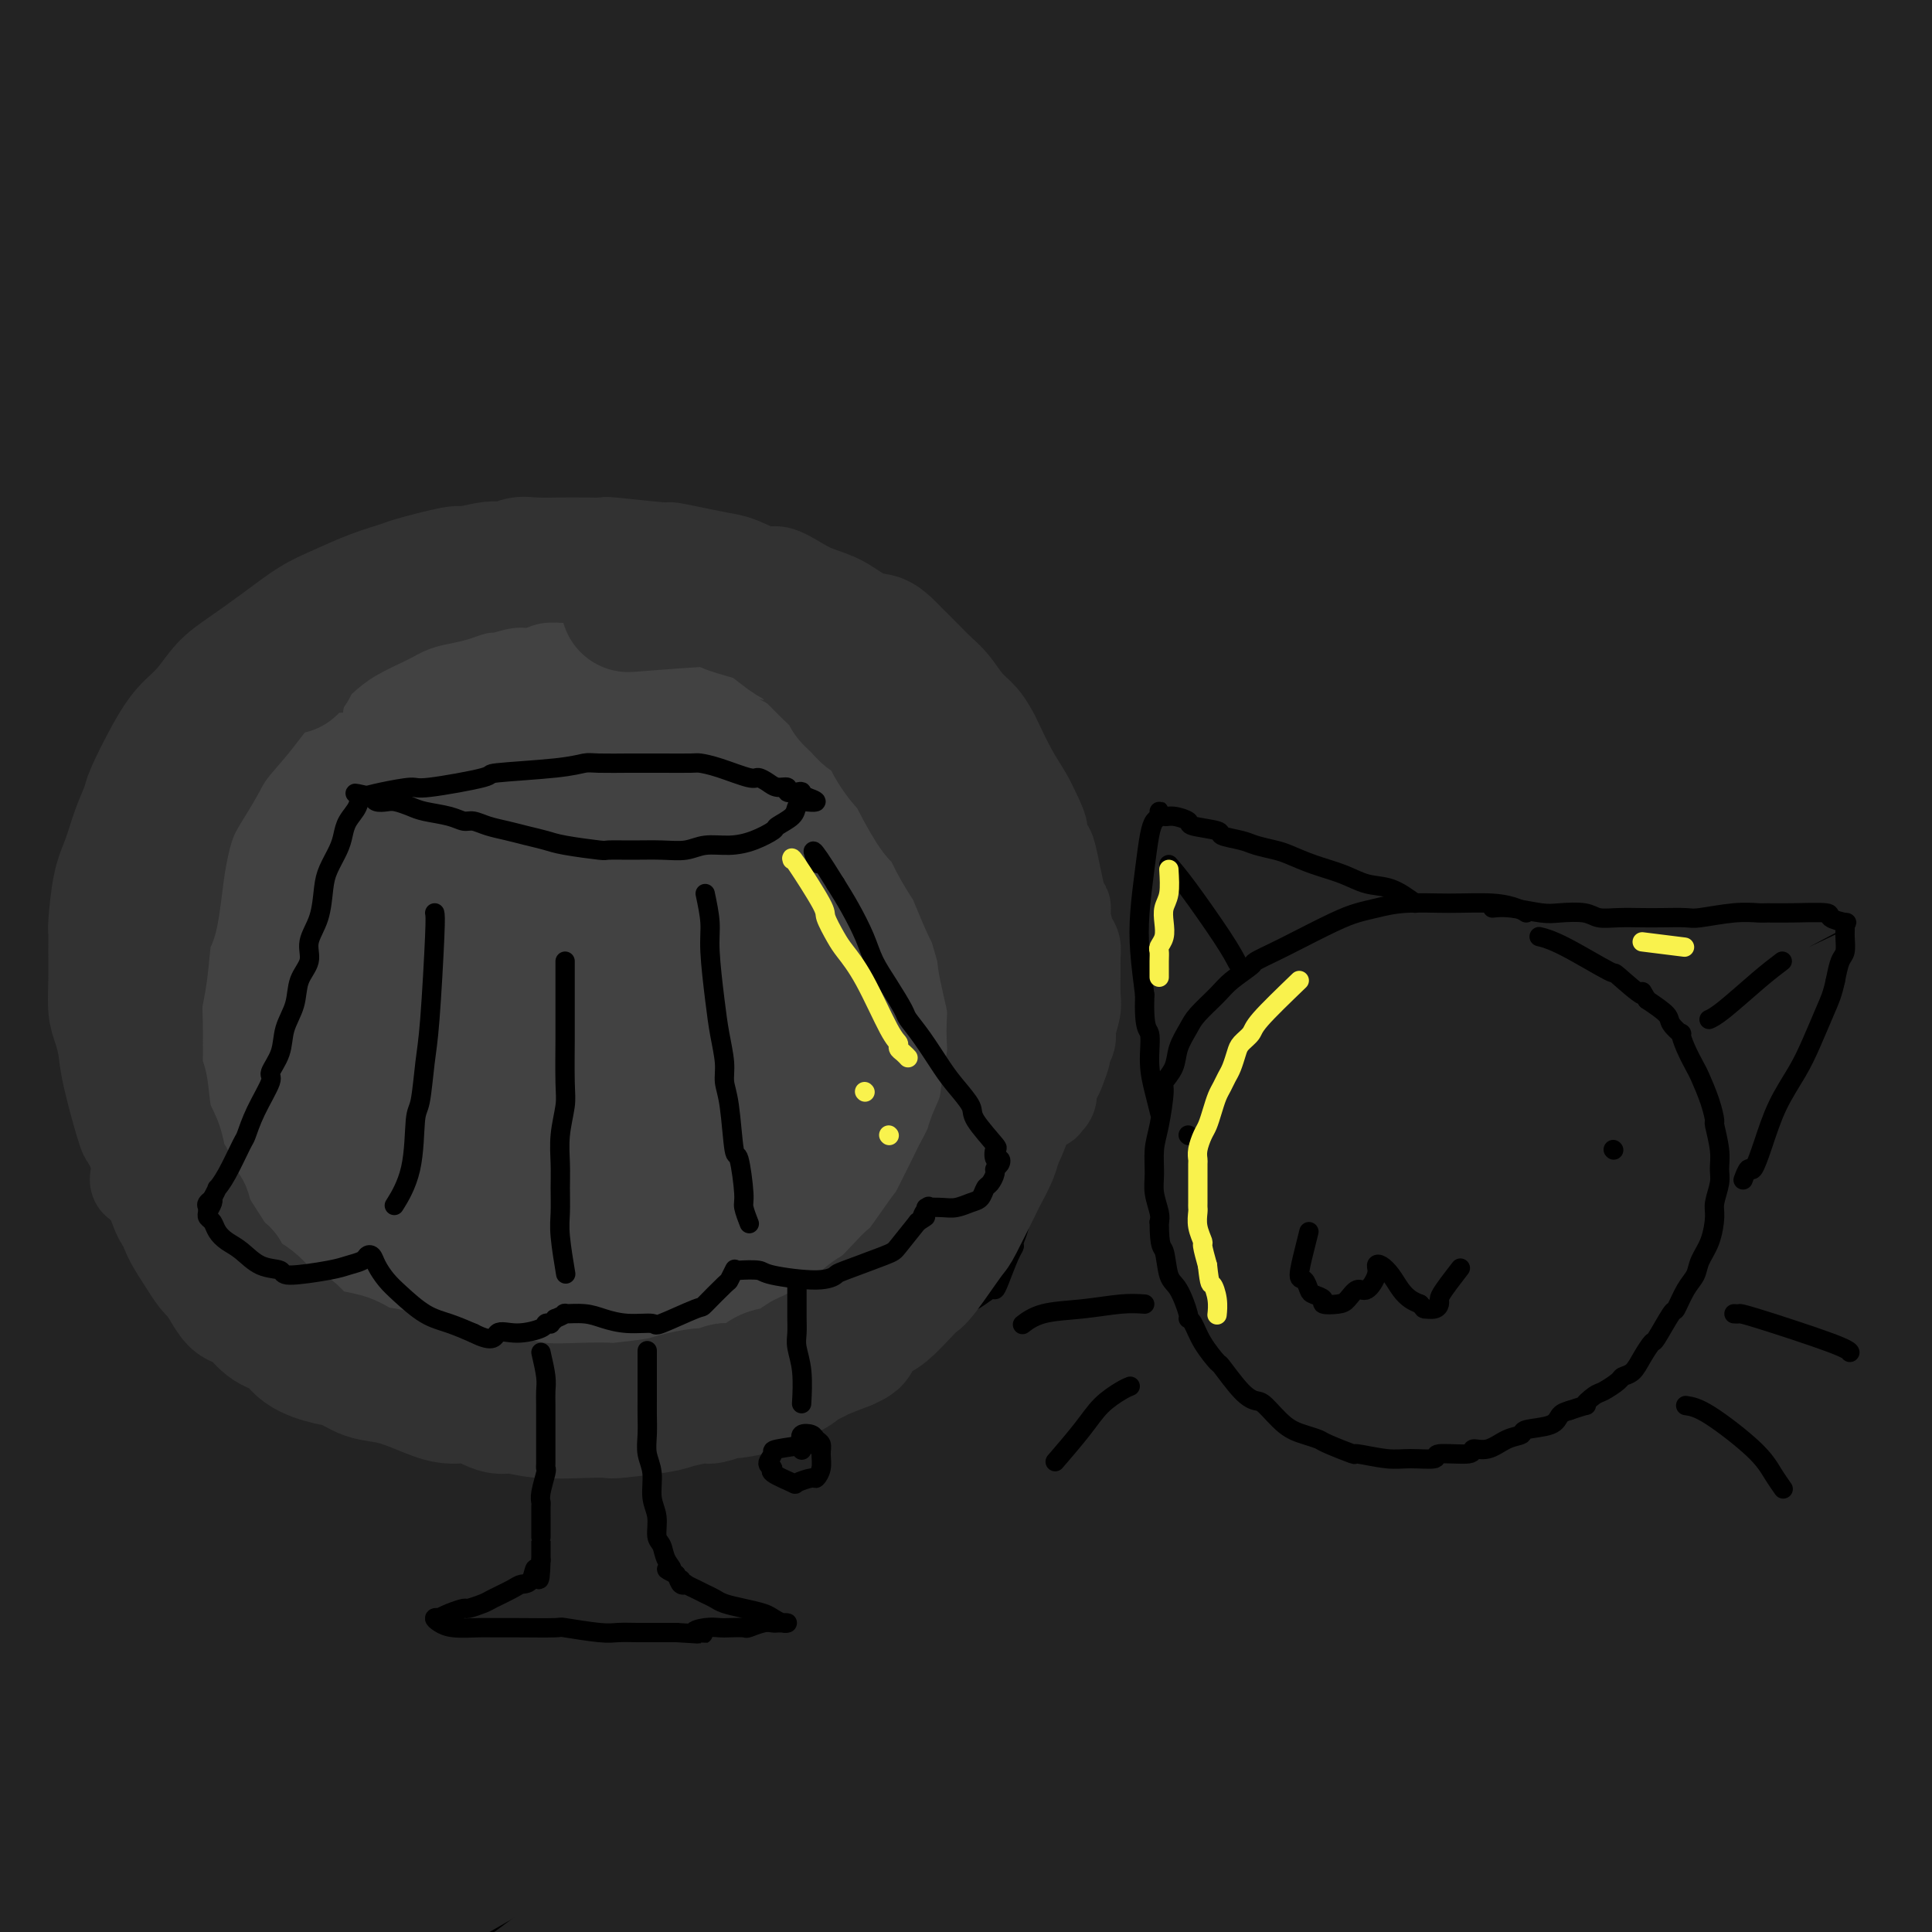 <svg viewBox='0 0 400 400' version='1.1' xmlns='http://www.w3.org/2000/svg' xmlns:xlink='http://www.w3.org/1999/xlink'><rect x="0" y="0" width="400" height="400" fill="#808080" stroke="none"/><g fill='none' stroke='rgb(0,0,0)' stroke-width='28' stroke-linecap='round' stroke-linejoin='round'><path d='M108,342c-1.106,0.947 -2.212,1.895 1,0c3.212,-1.895 10.742,-6.631 24,-14c13.258,-7.369 32.242,-17.369 59,-32c26.758,-14.631 61.289,-33.892 78,-43c16.711,-9.108 15.603,-8.063 39,-21c23.397,-12.937 71.300,-39.857 93,-52c21.700,-12.143 17.196,-9.508 22,-12c4.804,-2.492 18.917,-10.111 20,-12c1.083,-1.889 -10.863,1.952 -30,9c-19.137,7.048 -45.466,17.302 -75,32c-29.534,14.698 -62.272,33.839 -99,57c-36.728,23.161 -77.447,50.342 -98,64c-20.553,13.658 -20.939,13.791 -42,30c-21.061,16.209 -62.796,48.492 -78,61c-15.204,12.508 -3.878,5.241 -2,4c1.878,-1.241 -5.693,3.544 15,-11c20.693,-14.544 69.650,-48.419 109,-74c39.350,-25.581 69.091,-42.870 104,-63c34.909,-20.130 74.985,-43.100 95,-55c20.015,-11.900 19.970,-12.729 39,-23c19.030,-10.271 57.134,-29.985 69,-36c11.866,-6.015 -2.506,1.669 -6,3c-3.494,1.331 3.890,-3.689 -24,12c-27.890,15.689 -91.052,52.089 -139,81c-47.948,28.911 -80.680,50.333 -114,73c-33.320,22.667 -67.227,46.579 -95,68c-27.773,21.421 -49.414,40.350 -59,49c-9.586,8.650 -7.119,7.021 -9,9c-1.881,1.979 -8.109,7.565 11,-5c19.109,-12.565 63.554,-43.283 108,-74'/><path d='M124,367c38.023,-24.985 73.579,-47.948 109,-70c35.421,-22.052 70.707,-43.194 102,-61c31.293,-17.806 58.593,-32.275 81,-43c22.407,-10.725 39.921,-17.706 49,-21c9.079,-3.294 9.722,-2.903 2,1c-7.722,3.903 -23.808,11.317 -54,28c-30.192,16.683 -74.488,42.635 -96,55c-21.512,12.365 -20.239,11.142 -55,32c-34.761,20.858 -105.554,63.796 -145,89c-39.446,25.204 -47.544,32.672 -55,39c-7.456,6.328 -14.272,11.515 -11,10c3.272,-1.515 16.630,-9.733 37,-22c20.370,-12.267 47.752,-28.583 78,-47c30.248,-18.417 63.362,-38.933 95,-57c31.638,-18.067 61.801,-33.684 89,-47c27.199,-13.316 51.435,-24.332 69,-32c17.565,-7.668 28.460,-11.989 35,-14c6.540,-2.011 8.727,-1.712 -3,6c-11.727,7.712 -37.367,22.837 -49,30c-11.633,7.163 -9.257,6.363 -42,26c-32.743,19.637 -100.603,59.712 -143,86c-42.397,26.288 -59.329,38.789 -76,51c-16.671,12.211 -33.080,24.130 -41,30c-7.920,5.870 -7.350,5.690 1,1c8.350,-4.690 24.481,-13.889 46,-27c21.519,-13.111 48.425,-30.135 76,-47c27.575,-16.865 55.820,-33.572 82,-49c26.180,-15.428 50.296,-29.579 71,-41c20.704,-11.421 37.997,-20.113 48,-25c10.003,-4.887 12.715,-5.968 10,-4c-2.715,1.968 -10.858,6.984 -19,12'/><path d='M415,256c-11.254,6.860 -29.887,18.010 -56,34c-26.113,15.990 -59.704,36.819 -76,47c-16.296,10.181 -15.297,9.712 -35,23c-19.703,13.288 -60.107,40.332 -76,51c-15.893,10.668 -7.275,4.960 2,0c9.275,-4.960 19.206,-9.173 36,-18c16.794,-8.827 40.451,-22.267 64,-36c23.549,-13.733 46.990,-27.757 69,-40c22.010,-12.243 42.588,-22.704 61,-32c18.412,-9.296 34.659,-17.426 42,-21c7.341,-3.574 5.775,-2.591 8,-4c2.225,-1.409 8.240,-5.209 -2,2c-10.240,7.209 -36.736,25.426 -64,44c-27.264,18.574 -55.296,37.504 -70,47c-14.704,9.496 -16.078,9.556 -34,23c-17.922,13.444 -52.390,40.271 -66,51c-13.610,10.729 -6.361,5.359 -5,4c1.361,-1.359 -3.164,1.292 10,-5c13.164,-6.292 44.018,-21.528 69,-36c24.982,-14.472 44.091,-28.182 54,-35c9.909,-6.818 10.618,-6.746 24,-14c13.382,-7.254 39.436,-21.836 51,-28c11.564,-6.164 8.637,-3.910 6,-2c-2.637,1.910 -4.984,3.475 -13,9c-8.016,5.525 -21.700,15.010 -37,26c-15.300,10.990 -32.216,23.484 -48,34c-15.784,10.516 -30.437,19.053 -39,24c-8.563,4.947 -11.038,6.306 -12,7c-0.962,0.694 -0.413,0.725 4,-2c4.413,-2.725 12.689,-8.207 24,-15c11.311,-6.793 25.655,-14.896 40,-23'/><path d='M346,371c17.182,-10.074 26.138,-15.258 35,-20c8.862,-4.742 17.629,-9.042 22,-11c4.371,-1.958 4.347,-1.575 4,-1c-0.347,0.575 -1.018,1.340 -7,6c-5.982,4.660 -17.275,13.213 -24,18c-6.725,4.787 -8.881,5.808 -17,12c-8.119,6.192 -22.200,17.556 -28,22c-5.800,4.444 -3.319,1.967 -2,1c1.319,-0.967 1.474,-0.424 1,0c-0.474,0.424 -1.578,0.731 8,-4c9.578,-4.731 29.837,-14.498 41,-20c11.163,-5.502 13.229,-6.740 15,-8c1.771,-1.260 3.247,-2.543 4,-3c0.753,-0.457 0.782,-0.088 1,0c0.218,0.088 0.624,-0.106 -1,2c-1.624,2.106 -5.278,6.512 -10,12c-4.722,5.488 -10.513,12.058 -14,16c-3.487,3.942 -4.670,5.255 -5,6c-0.330,0.745 0.194,0.920 0,1c-0.194,0.080 -1.107,0.064 1,0c2.107,-0.064 7.235,-0.175 10,0c2.765,0.175 3.168,0.635 10,-2c6.832,-2.635 20.095,-8.366 25,-11c4.905,-2.634 1.452,-2.173 3,-3c1.548,-0.827 8.095,-2.943 11,-4c2.905,-1.057 2.167,-1.054 2,-1c-0.167,0.054 0.238,0.158 0,0c-0.238,-0.158 -1.119,-0.579 -2,-1'/><path d='M429,378c5.085,-3.035 -1.704,-0.623 -7,0c-5.296,0.623 -9.100,-0.543 -14,-1c-4.900,-0.457 -10.897,-0.206 -23,2c-12.103,2.206 -30.313,6.367 -42,9c-11.687,2.633 -16.850,3.739 -30,5c-13.150,1.261 -34.285,2.676 -49,3c-14.715,0.324 -23.010,-0.443 -33,-1c-9.990,-0.557 -21.675,-0.903 -33,-1c-11.325,-0.097 -22.289,0.054 -33,0c-10.711,-0.054 -21.169,-0.312 -31,0c-9.831,0.312 -19.034,1.194 -27,2c-7.966,0.806 -14.694,1.536 -20,2c-5.306,0.464 -9.190,0.662 -12,1c-2.810,0.338 -4.547,0.818 -6,1c-1.453,0.182 -2.623,0.068 -3,0c-0.377,-0.068 0.037,-0.088 0,0c-0.037,0.088 -0.525,0.285 3,0c3.525,-0.285 11.064,-1.053 22,-2c10.936,-0.947 25.268,-2.073 38,-3c12.732,-0.927 23.864,-1.655 36,-2c12.136,-0.345 25.276,-0.305 38,0c12.724,0.305 25.030,0.877 37,2c11.970,1.123 23.602,2.799 35,4c11.398,1.201 22.560,1.928 33,2c10.440,0.072 20.156,-0.511 28,-1c7.844,-0.489 13.814,-0.882 20,-2c6.186,-1.118 12.586,-2.959 19,-4c6.414,-1.041 12.842,-1.280 18,-3c5.158,-1.720 9.045,-4.920 12,-7c2.955,-2.080 4.977,-3.040 7,-4'/><path d='M412,380c5.625,-3.382 10.186,-6.336 13,-11c2.814,-4.664 3.880,-11.036 5,-15c1.120,-3.964 2.296,-5.519 -3,-12c-5.296,-6.481 -17.062,-17.888 -27,-24c-9.938,-6.112 -18.048,-6.929 -28,-8c-9.952,-1.071 -21.746,-2.397 -35,-3c-13.254,-0.603 -27.968,-0.485 -43,0c-15.032,0.485 -30.383,1.337 -46,4c-15.617,2.663 -31.501,7.137 -48,12c-16.499,4.863 -33.613,10.114 -49,16c-15.387,5.886 -29.046,12.406 -43,20c-13.954,7.594 -28.204,16.262 -35,23c-6.796,6.738 -6.137,11.545 -23,22c-16.863,10.455 -51.246,26.559 -65,33c-13.754,6.441 -6.877,3.221 0,0'/></g>
<g fill='none' stroke='rgb(35,35,35)' stroke-width='28' stroke-linecap='round' stroke-linejoin='round'><path d='M28,363c8.202,-6.630 16.404,-13.259 31,-24c14.596,-10.741 35.585,-25.593 60,-41c24.415,-15.407 52.257,-31.369 80,-47c27.743,-15.631 55.386,-30.932 82,-45c26.614,-14.068 52.197,-26.902 75,-38c22.803,-11.098 42.825,-20.458 60,-29c17.175,-8.542 31.504,-16.265 39,-20c7.496,-3.735 8.160,-3.482 6,-3c-2.160,0.482 -7.145,1.191 -24,7c-16.855,5.809 -45.579,16.716 -63,24c-17.421,7.284 -23.537,10.946 -43,21c-19.463,10.054 -52.272,26.502 -98,53c-45.728,26.498 -104.375,63.048 -143,88c-38.625,24.952 -57.226,38.306 -72,53c-14.774,14.694 -25.719,30.730 -30,39c-4.281,8.270 -1.896,8.776 -2,8c-0.104,-0.776 -2.696,-2.835 2,-10c4.696,-7.165 16.680,-19.438 41,-38c24.320,-18.562 60.978,-43.413 94,-65c33.022,-21.587 62.409,-39.909 107,-63c44.591,-23.091 104.385,-50.951 132,-63c27.615,-12.049 23.052,-8.288 32,-12c8.948,-3.712 31.408,-14.897 42,-20c10.592,-5.103 9.315,-4.124 9,-4c-0.315,0.124 0.333,-0.609 -28,15c-28.333,15.609 -85.647,47.558 -110,61c-24.353,13.442 -15.744,8.376 -48,28c-32.256,19.624 -105.377,63.937 -139,84c-33.623,20.063 -27.750,15.875 -38,24c-10.250,8.125 -36.625,28.562 -63,49'/><path d='M19,395c-13.065,10.288 -14.228,11.508 -5,5c9.228,-6.508 28.848,-20.743 36,-26c7.152,-5.257 1.836,-1.536 30,-21c28.164,-19.464 89.809,-62.113 119,-82c29.191,-19.887 25.928,-17.012 42,-26c16.072,-8.988 51.478,-29.839 79,-45c27.522,-15.161 47.160,-24.632 64,-32c16.840,-7.368 30.881,-12.632 36,-14c5.119,-1.368 1.315,1.161 2,1c0.685,-0.161 5.859,-3.012 -15,8c-20.859,11.012 -67.752,35.888 -105,56c-37.248,20.112 -64.850,35.460 -94,53c-29.150,17.540 -59.848,37.271 -87,56c-27.152,18.729 -50.757,36.455 -68,50c-17.243,13.545 -28.122,22.908 -33,27c-4.878,4.092 -3.754,2.911 -3,3c0.754,0.089 1.138,1.448 25,-12c23.862,-13.448 71.201,-41.701 109,-64c37.799,-22.299 66.059,-38.642 96,-55c29.941,-16.358 61.564,-32.730 90,-47c28.436,-14.270 53.685,-26.437 74,-35c20.315,-8.563 35.695,-13.521 45,-16c9.305,-2.479 12.535,-2.478 6,1c-6.535,3.478 -22.835,10.434 -48,24c-25.165,13.566 -59.195,33.741 -95,54c-35.805,20.259 -73.384,40.603 -107,60c-33.616,19.397 -63.267,37.847 -87,52c-23.733,14.153 -41.547,24.010 -52,30c-10.453,5.990 -13.545,8.113 -8,5c5.545,-3.113 19.727,-11.461 42,-25c22.273,-13.539 52.636,-32.270 83,-51'/><path d='M190,329c36.112,-21.379 63.891,-36.827 94,-53c30.109,-16.173 62.546,-33.071 80,-42c17.454,-8.929 19.924,-9.891 31,-14c11.076,-4.109 30.758,-11.366 43,-17c12.242,-5.634 17.044,-9.644 -1,1c-18.044,10.644 -58.933,35.944 -77,47c-18.067,11.056 -13.312,7.870 -46,28c-32.688,20.130 -102.817,63.578 -134,83c-31.183,19.422 -23.418,14.818 -34,23c-10.582,8.182 -39.510,29.148 -47,35c-7.490,5.852 6.458,-3.411 25,-16c18.542,-12.589 41.679,-28.504 69,-46c27.321,-17.496 58.825,-36.573 88,-53c29.175,-16.427 56.019,-30.206 79,-42c22.981,-11.794 42.098,-21.604 55,-28c12.902,-6.396 19.588,-9.378 20,-9c0.412,0.378 -5.451,4.116 -19,13c-13.549,8.884 -34.785,22.913 -61,39c-26.215,16.087 -57.408,34.231 -86,52c-28.592,17.769 -54.584,35.164 -75,48c-20.416,12.836 -35.258,21.112 -44,26c-8.742,4.888 -11.385,6.387 -6,4c5.385,-2.387 18.798,-8.660 38,-18c19.202,-9.340 44.193,-21.749 69,-35c24.807,-13.251 49.430,-27.346 72,-39c22.570,-11.654 43.086,-20.867 59,-28c15.914,-7.133 27.226,-12.188 34,-15c6.774,-2.812 9.012,-3.383 5,-1c-4.012,2.383 -14.272,7.718 -31,18c-16.728,10.282 -39.922,25.509 -65,41c-25.078,15.491 -52.039,31.245 -79,47'/><path d='M246,378c-40.666,24.269 -54.831,31.942 -70,41c-15.169,9.058 -31.342,19.500 -42,26c-10.658,6.500 -15.799,9.057 -6,4c9.799,-5.057 34.540,-17.727 73,-38c38.460,-20.273 90.640,-48.150 125,-66c34.360,-17.850 50.898,-25.674 68,-33c17.102,-7.326 34.766,-14.154 46,-19c11.234,-4.846 16.037,-7.711 12,-5c-4.037,2.711 -16.914,10.996 -21,14c-4.086,3.004 0.621,0.725 -21,14c-21.621,13.275 -69.568,42.103 -101,61c-31.432,18.897 -46.348,27.862 -58,35c-11.652,7.138 -20.039,12.450 -26,16c-5.961,3.550 -9.497,5.338 -3,2c6.497,-3.338 23.026,-11.801 41,-21c17.974,-9.199 37.394,-19.133 58,-30c20.606,-10.867 42.399,-22.668 54,-29c11.601,-6.332 13.012,-7.196 23,-12c9.988,-4.804 28.554,-13.547 36,-17c7.446,-3.453 3.773,-1.616 -2,2c-5.773,3.616 -13.646,9.009 -28,18c-14.354,8.991 -35.188,21.578 -55,34c-19.812,12.422 -38.601,24.678 -54,34c-15.399,9.322 -27.408,15.711 -33,19c-5.592,3.289 -4.769,3.477 -6,4c-1.231,0.523 -4.518,1.380 4,-4c8.518,-5.380 28.840,-16.999 46,-26c17.160,-9.001 31.159,-15.385 45,-22c13.841,-6.615 27.526,-13.461 37,-18c9.474,-4.539 14.737,-6.769 20,-9'/><path d='M408,353c16.750,-7.512 7.625,-1.792 4,0c-3.625,1.792 -1.750,-0.343 -2,1c-0.250,1.343 -2.624,6.163 -12,16c-9.376,9.837 -25.753,24.689 -31,30c-5.247,5.311 0.635,1.079 1,0c0.365,-1.079 -4.788,0.993 0,0c4.788,-0.993 19.515,-5.053 32,-10c12.485,-4.947 22.727,-10.783 32,-16c9.273,-5.217 17.577,-9.816 23,-13c5.423,-3.184 7.964,-4.954 9,-6c1.036,-1.046 0.566,-1.368 1,-2c0.434,-0.632 1.773,-1.573 2,-2c0.227,-0.427 -0.657,-0.340 -1,-1c-0.343,-0.660 -0.147,-2.067 -1,-4c-0.853,-1.933 -2.757,-4.393 -4,-8c-1.243,-3.607 -1.826,-8.363 -1,-14c0.826,-5.637 3.060,-12.157 5,-19c1.940,-6.843 3.587,-14.010 5,-20c1.413,-5.990 2.592,-10.805 3,-16c0.408,-5.195 0.046,-10.771 -2,-17c-2.046,-6.229 -5.774,-13.112 -12,-21c-6.226,-7.888 -14.949,-16.781 -24,-24c-9.051,-7.219 -18.430,-12.763 -28,-18c-9.570,-5.237 -19.331,-10.167 -34,-12c-14.669,-1.833 -34.246,-0.567 -46,1c-11.754,1.567 -15.685,3.437 -27,7c-11.315,3.563 -30.012,8.821 -57,24c-26.988,15.179 -62.266,40.279 -86,59c-23.734,18.721 -35.924,31.063 -46,43c-10.076,11.937 -18.038,23.468 -26,35'/><path d='M85,346c-5.787,8.550 -7.256,12.425 -5,15c2.256,2.575 8.235,3.851 20,4c11.765,0.149 29.316,-0.828 49,-6c19.684,-5.172 41.500,-14.540 67,-26c25.500,-11.460 54.683,-25.012 71,-33c16.317,-7.988 19.769,-10.414 33,-17c13.231,-6.586 36.242,-17.334 60,-29c23.758,-11.666 48.264,-24.251 60,-30c11.736,-5.749 10.703,-4.661 8,-3c-2.703,1.661 -7.075,3.896 -16,11c-8.925,7.104 -22.404,19.078 -40,33c-17.596,13.922 -39.309,29.793 -60,46c-20.691,16.207 -40.359,32.750 -58,48c-17.641,15.250 -33.255,29.205 -43,38c-9.745,8.795 -13.621,12.428 -14,14c-0.379,1.572 2.738,1.083 9,-2c6.262,-3.083 15.669,-8.760 29,-17c13.331,-8.240 30.587,-19.041 49,-30c18.413,-10.959 37.982,-22.075 48,-28c10.018,-5.925 10.486,-6.661 22,-12c11.514,-5.339 34.073,-15.283 43,-19c8.927,-3.717 4.221,-1.206 4,-2c-0.221,-0.794 4.044,-4.891 -2,3c-6.044,7.891 -22.395,27.772 -30,37c-7.605,9.228 -6.462,7.804 -20,19c-13.538,11.196 -41.756,35.012 -54,46c-12.244,10.988 -8.513,9.149 -10,11c-1.487,1.851 -8.192,7.393 -8,9c0.192,1.607 7.283,-0.721 10,-1c2.717,-0.279 1.062,1.492 14,-4c12.938,-5.492 40.469,-18.246 68,-31'/><path d='M389,390c19.030,-9.772 32.606,-18.702 47,-27c14.394,-8.298 29.606,-15.965 41,-28c11.394,-12.035 18.970,-28.439 22,-35c3.030,-6.561 1.515,-3.281 0,0'/><path d='M27,316c-2.282,1.733 -4.565,3.465 2,0c6.565,-3.465 21.976,-12.129 39,-21c17.024,-8.871 35.659,-17.949 58,-29c22.341,-11.051 48.388,-24.076 75,-37c26.612,-12.924 53.788,-25.747 77,-36c23.212,-10.253 42.460,-17.937 59,-26c16.540,-8.063 30.373,-16.506 39,-22c8.627,-5.494 12.050,-8.038 14,-9c1.950,-0.962 2.429,-0.343 -2,1c-4.429,1.343 -13.766,3.409 -30,8c-16.234,4.591 -39.366,11.705 -64,22c-24.634,10.295 -50.771,23.769 -77,37c-26.229,13.231 -52.548,26.217 -77,40c-24.452,13.783 -47.035,28.361 -68,42c-20.965,13.639 -40.312,26.340 -54,37c-13.688,10.660 -21.717,19.281 -26,24c-4.283,4.719 -4.819,5.537 -3,5c1.819,-0.537 5.993,-2.429 17,-8c11.007,-5.571 28.848,-14.822 51,-28c22.152,-13.178 48.614,-30.282 77,-47c28.386,-16.718 58.697,-33.051 86,-48c27.303,-14.949 51.597,-28.513 75,-41c23.403,-12.487 45.914,-23.895 58,-30c12.086,-6.105 13.748,-6.905 20,-10c6.252,-3.095 17.095,-8.484 19,-11c1.905,-2.516 -5.126,-2.157 -21,2c-15.874,4.157 -40.591,12.114 -56,18c-15.409,5.886 -21.512,9.701 -38,17c-16.488,7.299 -43.362,18.080 -84,40c-40.638,21.920 -95.039,54.977 -123,73c-27.961,18.023 -29.480,21.011 -31,24'/><path d='M39,303c-16.822,15.733 -43.378,43.067 -54,54c-10.622,10.933 -5.311,5.467 0,0'/><path d='M4,328c19.003,-11.493 38.006,-22.986 64,-40c25.994,-17.014 58.977,-39.548 90,-60c31.023,-20.452 60.084,-38.821 87,-54c26.916,-15.179 51.688,-27.167 73,-38c21.312,-10.833 39.166,-20.509 51,-28c11.834,-7.491 17.648,-12.795 21,-15c3.352,-2.205 4.243,-1.312 1,-1c-3.243,0.312 -10.620,0.042 -30,6c-19.380,5.958 -50.765,18.144 -64,23c-13.235,4.856 -8.321,2.380 -39,19c-30.679,16.620 -96.951,52.334 -128,69c-31.049,16.666 -26.874,14.285 -39,23c-12.126,8.715 -40.553,28.526 -61,44c-20.447,15.474 -32.914,26.610 -38,31c-5.086,4.390 -2.790,2.035 6,-4c8.790,-6.035 24.076,-15.750 37,-25c12.924,-9.250 23.488,-18.036 75,-50c51.512,-31.964 143.972,-87.107 185,-111c41.028,-23.893 30.624,-16.537 41,-20c10.376,-3.463 41.531,-17.745 61,-26c19.469,-8.255 27.251,-10.483 23,-9c-4.251,1.483 -20.535,6.676 -42,15c-21.465,8.324 -48.110,19.779 -78,33c-29.890,13.221 -63.025,28.210 -94,44c-30.975,15.790 -59.792,32.382 -86,48c-26.208,15.618 -49.809,30.262 -67,42c-17.191,11.738 -27.971,20.571 -34,26c-6.029,5.429 -7.307,7.455 -3,6c4.307,-1.455 14.198,-6.392 31,-15c16.802,-8.608 40.515,-20.888 67,-36c26.485,-15.112 55.743,-33.056 85,-51'/><path d='M199,174c28.923,-16.786 58.730,-33.252 89,-49c30.270,-15.748 61.002,-30.779 78,-39c16.998,-8.221 20.263,-9.634 31,-14c10.737,-4.366 28.947,-11.686 34,-14c5.053,-2.314 -3.050,0.376 -17,5c-13.950,4.624 -33.748,11.180 -60,21c-26.252,9.820 -58.958,22.904 -91,37c-32.042,14.096 -63.422,29.206 -92,44c-28.578,14.794 -54.355,29.274 -77,43c-22.645,13.726 -42.157,26.698 -57,37c-14.843,10.302 -25.018,17.934 -22,19c3.018,1.066 19.229,-4.432 45,-17c25.771,-12.568 61.103,-32.204 82,-44c20.897,-11.796 27.359,-15.751 47,-27c19.641,-11.249 52.460,-29.793 91,-51c38.540,-21.207 82.800,-45.079 103,-56c20.200,-10.921 16.338,-8.892 20,-11c3.662,-2.108 14.846,-8.354 12,-9c-2.846,-0.646 -19.721,4.309 -43,11c-23.279,6.691 -52.961,15.117 -84,27c-31.039,11.883 -63.435,27.224 -94,43c-30.565,15.776 -59.300,31.987 -85,47c-25.700,15.013 -48.367,28.829 -66,41c-17.633,12.171 -30.234,22.697 -37,28c-6.766,5.303 -7.698,5.382 -5,5c2.698,-0.382 9.027,-1.224 28,-9c18.973,-7.776 50.591,-22.486 69,-32c18.409,-9.514 23.610,-13.831 44,-26c20.390,-12.169 55.969,-32.191 96,-55c40.031,-22.809 84.516,-48.404 129,-74'/><path d='M367,55c53.683,-29.965 53.391,-27.378 60,-30c6.609,-2.622 20.118,-10.455 24,-14c3.882,-3.545 -1.862,-2.803 -14,0c-12.138,2.803 -30.668,7.668 -56,16c-25.332,8.332 -57.466,20.130 -89,34c-31.534,13.870 -62.469,29.810 -92,46c-29.531,16.190 -57.656,32.629 -83,48c-25.344,15.371 -47.905,29.673 -65,42c-17.095,12.327 -28.725,22.678 -35,29c-6.275,6.322 -7.195,8.615 -6,9c1.195,0.385 4.504,-1.136 13,-4c8.496,-2.864 22.180,-7.070 41,-17c18.820,-9.930 42.775,-25.585 69,-43c26.225,-17.415 54.719,-36.592 83,-56c28.281,-19.408 56.347,-39.049 83,-56c26.653,-16.951 51.891,-31.212 73,-43c21.109,-11.788 38.088,-21.103 48,-26c9.912,-4.897 12.756,-5.375 12,-5c-0.756,0.375 -5.114,1.604 -16,5c-10.886,3.396 -28.300,8.960 -52,18c-23.700,9.040 -53.685,21.555 -83,35c-29.315,13.445 -57.960,27.820 -85,42c-27.040,14.180 -52.475,28.166 -75,41c-22.525,12.834 -42.141,24.518 -58,35c-15.859,10.482 -27.962,19.762 -35,25c-7.038,5.238 -9.010,6.433 -9,7c0.010,0.567 2.003,0.506 9,-1c6.997,-1.506 18.999,-4.455 37,-13c18.001,-8.545 42.000,-22.685 67,-38c25.000,-15.315 51.000,-31.804 76,-48c25.000,-16.196 49.000,-32.098 73,-48'/><path d='M282,45c26.937,-17.389 19.781,-12.860 34,-22c14.219,-9.140 49.814,-31.949 66,-42c16.186,-10.051 12.964,-7.342 7,-5c-5.964,2.342 -14.671,4.319 -31,10c-16.329,5.681 -40.282,15.068 -64,26c-23.718,10.932 -47.202,23.409 -82,43c-34.798,19.591 -80.909,46.296 -119,72c-38.091,25.704 -68.161,50.408 -84,65c-15.839,14.592 -17.447,19.072 -19,22c-1.553,2.928 -3.051,4.305 -1,2c2.051,-2.305 7.653,-8.291 21,-20c13.347,-11.709 34.441,-29.139 58,-48c23.559,-18.861 49.584,-39.153 76,-58c26.416,-18.847 53.225,-36.251 77,-51c23.775,-14.749 44.518,-26.845 60,-35c15.482,-8.155 25.703,-12.371 31,-15c5.297,-2.629 5.671,-3.673 3,-3c-2.671,0.673 -8.385,3.063 -21,8c-12.615,4.937 -32.129,12.422 -54,22c-21.871,9.578 -46.099,21.250 -70,34c-23.901,12.750 -47.476,26.578 -70,40c-22.524,13.422 -43.997,26.437 -61,39c-17.003,12.563 -29.535,24.675 -37,32c-7.465,7.325 -9.863,9.864 -10,10c-0.137,0.136 1.987,-2.131 4,-4c2.013,-1.869 3.915,-3.341 10,-9c6.085,-5.659 16.353,-15.507 42,-35c25.647,-19.493 66.674,-48.633 95,-68c28.326,-19.367 43.950,-28.962 57,-37c13.050,-8.038 23.525,-14.519 34,-21'/><path d='M234,-3c15.155,-9.468 7.543,-4.139 6,-3c-1.543,1.139 2.982,-1.911 -14,6c-16.982,7.911 -55.471,26.784 -74,36c-18.529,9.216 -17.099,8.776 -30,16c-12.901,7.224 -40.132,22.111 -62,35c-21.868,12.889 -38.374,23.779 -50,34c-11.626,10.221 -18.371,19.772 -21,25c-2.629,5.228 -1.141,6.135 -1,7c0.141,0.865 -1.066,1.690 1,-2c2.066,-3.690 7.404,-11.895 19,-25c11.596,-13.105 29.452,-31.110 49,-47c19.548,-15.890 40.790,-29.666 60,-42c19.210,-12.334 36.387,-23.226 48,-31c11.613,-7.774 17.660,-12.432 22,-15c4.340,-2.568 6.972,-3.047 3,-1c-3.972,2.047 -14.547,6.621 -18,8c-3.453,1.379 0.218,-0.438 -18,9c-18.218,9.438 -58.325,30.129 -76,39c-17.675,8.871 -12.918,5.920 -25,14c-12.082,8.080 -41.003,27.190 -54,36c-12.997,8.810 -10.071,7.321 -9,7c1.071,-0.321 0.289,0.525 2,-2c1.711,-2.525 5.917,-8.422 16,-18c10.083,-9.578 26.043,-22.839 42,-35c15.957,-12.161 31.912,-23.223 47,-33c15.088,-9.777 29.310,-18.268 36,-22c6.690,-3.732 5.848,-2.704 7,-3c1.152,-0.296 4.299,-1.914 0,0c-4.299,1.914 -16.042,7.362 -22,10c-5.958,2.638 -6.131,2.468 -19,9c-12.869,6.532 -38.435,19.766 -64,33'/><path d='M35,42c-23.060,12.095 -28.211,16.334 -34,21c-5.789,4.666 -12.217,9.759 -14,12c-1.783,2.241 1.080,1.629 1,3c-0.080,1.371 -3.102,4.724 0,-2c3.102,-6.724 12.330,-23.525 22,-36c9.670,-12.475 19.784,-20.624 28,-27c8.216,-6.376 14.533,-10.977 18,-13c3.467,-2.023 4.083,-1.466 4,-1c-0.083,0.466 -0.864,0.840 0,0c0.864,-0.840 3.372,-2.894 -5,2c-8.372,4.894 -27.625,16.736 -35,21c-7.375,4.264 -2.871,0.950 -2,0c0.871,-0.950 -1.890,0.465 -3,1c-1.110,0.535 -0.568,0.190 0,0c0.568,-0.190 1.161,-0.223 5,-3c3.839,-2.777 10.923,-8.296 17,-13c6.077,-4.704 11.145,-8.591 13,-10c1.855,-1.409 0.496,-0.340 0,0c-0.496,0.340 -0.130,-0.049 0,0c0.130,0.049 0.024,0.534 -2,0c-2.024,-0.534 -5.966,-2.089 -10,-3c-4.034,-0.911 -8.159,-1.179 -11,-1c-2.841,0.179 -4.396,0.806 -6,1c-1.604,0.194 -3.257,-0.046 -5,0c-1.743,0.046 -3.578,0.377 -5,1c-1.422,0.623 -2.433,1.538 -3,2c-0.567,0.462 -0.691,0.470 -2,3c-1.309,2.530 -3.803,7.580 -6,14c-2.197,6.420 -4.099,14.210 -6,22'/><path d='M-6,36c-1.658,7.488 -2.804,15.209 -3,21c-0.196,5.791 0.556,9.651 1,16c0.444,6.349 0.579,15.186 1,24c0.421,8.814 1.128,17.606 2,25c0.872,7.394 1.908,13.390 3,20c1.092,6.610 2.240,13.836 3,21c0.760,7.164 1.133,14.268 2,20c0.867,5.732 2.230,10.091 3,16c0.770,5.909 0.948,13.366 1,20c0.052,6.634 -0.021,12.444 0,18c0.021,5.556 0.135,10.859 0,16c-0.135,5.141 -0.521,10.122 -1,16c-0.479,5.878 -1.051,12.654 -2,19c-0.949,6.346 -2.276,12.261 -3,17c-0.724,4.739 -0.846,8.302 -1,10c-0.154,1.698 -0.342,1.531 -1,3c-0.658,1.469 -1.788,4.573 -2,5c-0.212,0.427 0.493,-1.821 1,-8c0.507,-6.179 0.818,-16.287 2,-28c1.182,-11.713 3.237,-25.031 6,-37c2.763,-11.969 6.234,-22.588 10,-33c3.766,-10.412 7.825,-20.616 14,-31c6.175,-10.384 14.465,-20.948 23,-32c8.535,-11.052 17.314,-22.591 26,-33c8.686,-10.409 17.280,-19.689 26,-29c8.720,-9.311 17.568,-18.653 24,-25c6.432,-6.347 10.450,-9.698 13,-12c2.550,-2.302 3.632,-3.555 4,-4c0.368,-0.445 0.022,-0.081 0,0c-0.022,0.081 0.279,-0.120 0,0c-0.279,0.120 -1.140,0.560 -2,1'/><path d='M144,52c8.264,-9.403 -3.575,1.588 -19,14c-15.425,12.412 -34.435,26.245 -48,37c-13.565,10.755 -21.683,18.433 -29,25c-7.317,6.567 -13.832,12.023 -18,14c-4.168,1.977 -5.989,0.474 -7,0c-1.011,-0.474 -1.210,0.081 -2,-3c-0.790,-3.081 -2.169,-9.799 1,-21c3.169,-11.201 10.886,-26.884 14,-34c3.114,-7.116 1.625,-5.665 10,-16c8.375,-10.335 26.614,-32.455 35,-42c8.386,-9.545 6.919,-6.516 12,-12c5.081,-5.484 16.708,-19.480 22,-26c5.292,-6.520 4.247,-5.562 4,-6c-0.247,-0.438 0.302,-2.272 1,-3c0.698,-0.728 1.544,-0.350 0,0c-1.544,0.350 -5.480,0.672 -12,2c-6.520,1.328 -15.626,3.662 -25,7c-9.374,3.338 -19.016,7.680 -24,10c-4.984,2.320 -5.310,2.618 -8,5c-2.690,2.382 -7.744,6.849 -12,11c-4.256,4.151 -7.712,7.988 -12,17c-4.288,9.012 -9.406,23.201 -12,34c-2.594,10.799 -2.662,18.207 -3,27c-0.338,8.793 -0.945,18.969 -1,29c-0.055,10.031 0.443,19.917 1,28c0.557,8.083 1.172,14.363 2,20c0.828,5.637 1.868,10.632 3,15c1.132,4.368 2.355,8.109 3,11c0.645,2.891 0.712,4.932 1,6c0.288,1.068 0.797,1.162 1,1c0.203,-0.162 0.102,-0.581 0,-1'/><path d='M22,201c1.524,7.380 0.333,-0.168 0,-3c-0.333,-2.832 0.193,-0.946 1,-10c0.807,-9.054 1.897,-29.048 4,-41c2.103,-11.952 5.220,-15.864 9,-22c3.780,-6.136 8.222,-14.497 12,-20c3.778,-5.503 6.892,-8.149 9,-9c2.108,-0.851 3.210,0.092 4,-1c0.790,-1.092 1.267,-4.221 1,-1c-0.267,3.221 -1.279,12.792 -1,17c0.279,4.208 1.848,3.054 -4,14c-5.848,10.946 -19.112,33.991 -27,46c-7.888,12.009 -10.398,12.983 -13,14c-2.602,1.017 -5.295,2.076 -7,3c-1.705,0.924 -2.420,1.714 -3,2c-0.580,0.286 -1.023,0.069 -1,0c0.023,-0.069 0.513,0.011 1,0c0.487,-0.011 0.972,-0.114 8,-3c7.028,-2.886 20.598,-8.557 35,-14c14.402,-5.443 29.635,-10.659 55,-19c25.365,-8.341 60.861,-19.807 86,-26c25.139,-6.193 39.920,-7.113 55,-8c15.080,-0.887 30.460,-1.740 45,-2c14.540,-0.260 28.241,0.072 41,1c12.759,0.928 24.576,2.453 35,5c10.424,2.547 19.455,6.115 28,9c8.545,2.885 16.603,5.086 24,7c7.397,1.914 14.131,3.540 17,4c2.869,0.460 1.872,-0.248 5,0c3.128,0.248 10.381,1.451 14,2c3.619,0.549 3.606,0.442 4,0c0.394,-0.442 1.197,-1.221 2,-2'/><path d='M461,144c3.997,-0.185 1.490,-0.648 0,-2c-1.490,-1.352 -1.963,-3.592 -6,-7c-4.037,-3.408 -11.639,-7.984 -20,-12c-8.361,-4.016 -17.480,-7.472 -23,-10c-5.520,-2.528 -7.440,-4.129 -9,-6c-1.560,-1.871 -2.758,-4.012 -4,-5c-1.242,-0.988 -2.526,-0.823 -3,-1c-0.474,-0.177 -0.137,-0.695 0,-1c0.137,-0.305 0.074,-0.397 1,0c0.926,0.397 2.842,1.283 4,1c1.158,-0.283 1.558,-1.736 5,2c3.442,3.736 9.927,12.660 11,22c1.073,9.340 -3.265,19.097 -5,23c-1.735,3.903 -0.868,1.951 0,0'/><path d='M376,123c3.356,-2.667 6.711,-5.333 14,-10c7.289,-4.667 18.511,-11.333 23,-14c4.489,-2.667 2.244,-1.333 0,0'/></g>
<g fill='none' stroke='rgb(0,0,0)' stroke-width='4' stroke-linecap='round' stroke-linejoin='round'><path d='M72,156c0.122,0.569 0.244,1.138 0,2c-0.244,0.862 -0.853,2.015 -1,3c-0.147,0.985 0.168,1.800 0,3c-0.168,1.200 -0.818,2.786 -1,4c-0.182,1.214 0.106,2.056 0,3c-0.106,0.944 -0.606,1.989 -1,3c-0.394,1.011 -0.683,1.989 -1,3c-0.317,1.011 -0.662,2.054 -1,3c-0.338,0.946 -0.668,1.795 -1,3c-0.332,1.205 -0.667,2.765 -1,4c-0.333,1.235 -0.664,2.144 -1,3c-0.336,0.856 -0.676,1.659 -1,3c-0.324,1.341 -0.633,3.222 -1,4c-0.367,0.778 -0.794,0.454 -1,1c-0.206,0.546 -0.193,1.962 -1,4c-0.807,2.038 -2.435,4.700 -3,6c-0.565,1.300 -0.067,1.240 0,2c0.067,0.760 -0.297,2.339 -1,4c-0.703,1.661 -1.746,3.404 -2,4c-0.254,0.596 0.283,0.046 0,1c-0.283,0.954 -1.384,3.411 -2,5c-0.616,1.589 -0.747,2.311 -1,3c-0.253,0.689 -0.626,1.344 -1,2'/><path d='M50,229c-3.825,12.399 -2.387,6.898 -2,5c0.387,-1.898 -0.278,-0.192 -1,2c-0.722,2.192 -1.503,4.870 -2,6c-0.497,1.130 -0.712,0.711 -1,1c-0.288,0.289 -0.651,1.285 -1,2c-0.349,0.715 -0.685,1.150 -1,2c-0.315,0.850 -0.609,2.114 -1,3c-0.391,0.886 -0.879,1.394 -1,2c-0.121,0.606 0.125,1.310 0,2c-0.125,0.690 -0.621,1.366 -1,2c-0.379,0.634 -0.641,1.228 -1,2c-0.359,0.772 -0.814,1.724 -1,2c-0.186,0.276 -0.101,-0.122 0,0c0.101,0.122 0.220,0.764 0,1c-0.220,0.236 -0.777,0.068 -1,0c-0.223,-0.068 -0.111,-0.034 0,0'/><path d='M78,159c0.933,0.228 1.866,0.456 3,1c1.134,0.544 2.468,1.404 4,2c1.532,0.596 3.263,0.929 4,1c0.737,0.071 0.481,-0.121 1,0c0.519,0.121 1.815,0.553 3,1c1.185,0.447 2.260,0.908 3,1c0.740,0.092 1.145,-0.186 2,0c0.855,0.186 2.158,0.834 3,1c0.842,0.166 1.222,-0.152 2,0c0.778,0.152 1.954,0.772 3,1c1.046,0.228 1.961,0.062 3,0c1.039,-0.062 2.202,-0.020 3,0c0.798,0.020 1.230,0.020 2,0c0.770,-0.020 1.878,-0.058 3,0c1.122,0.058 2.258,0.211 3,0c0.742,-0.211 1.089,-0.788 2,-1c0.911,-0.212 2.387,-0.060 3,0c0.613,0.060 0.363,0.026 1,0c0.637,-0.026 2.163,-0.046 3,0c0.837,0.046 0.987,0.157 2,0c1.013,-0.157 2.888,-0.581 4,-1c1.112,-0.419 1.461,-0.834 2,-1c0.539,-0.166 1.270,-0.083 2,0'/><path d='M139,164c5.915,-0.707 4.204,-0.973 4,-1c-0.204,-0.027 1.100,0.185 2,0c0.900,-0.185 1.396,-0.767 2,-1c0.604,-0.233 1.318,-0.119 2,0c0.682,0.119 1.334,0.242 2,0c0.666,-0.242 1.348,-0.848 2,-1c0.652,-0.152 1.274,0.152 2,0c0.726,-0.152 1.557,-0.759 2,-1c0.443,-0.241 0.500,-0.116 1,0c0.500,0.116 1.443,0.223 2,0c0.557,-0.223 0.727,-0.777 1,-1c0.273,-0.223 0.648,-0.115 1,0c0.352,0.115 0.680,0.238 1,0c0.320,-0.238 0.633,-0.838 1,-1c0.367,-0.162 0.790,0.112 1,0c0.210,-0.112 0.208,-0.611 0,-1c-0.208,-0.389 -0.622,-0.667 -1,-1c-0.378,-0.333 -0.719,-0.719 -1,-1c-0.281,-0.281 -0.500,-0.456 -1,-1c-0.500,-0.544 -1.280,-1.455 -2,-2c-0.720,-0.545 -1.378,-0.723 -2,-1c-0.622,-0.277 -1.207,-0.652 -2,-1c-0.793,-0.348 -1.794,-0.668 -3,-1c-1.206,-0.332 -2.616,-0.677 -4,-1c-1.384,-0.323 -2.742,-0.623 -4,-1c-1.258,-0.377 -2.416,-0.832 -3,-1c-0.584,-0.168 -0.596,-0.048 -2,0c-1.404,0.048 -4.202,0.024 -7,0'/><path d='M133,146c-4.230,-0.607 -3.305,-0.124 -4,0c-0.695,0.124 -3.010,-0.111 -5,0c-1.990,0.111 -3.653,0.569 -5,1c-1.347,0.431 -2.377,0.834 -4,1c-1.623,0.166 -3.841,0.096 -5,0c-1.159,-0.096 -1.261,-0.219 -2,0c-0.739,0.219 -2.115,0.780 -3,1c-0.885,0.220 -1.280,0.098 -2,0c-0.720,-0.098 -1.765,-0.172 -3,0c-1.235,0.172 -2.661,0.588 -4,1c-1.339,0.412 -2.590,0.818 -3,1c-0.410,0.182 0.023,0.140 -1,0c-1.023,-0.140 -3.501,-0.378 -5,0c-1.499,0.378 -2.019,1.371 -3,2c-0.981,0.629 -2.423,0.894 -3,1c-0.577,0.106 -0.288,0.053 0,0'/><path d='M171,162c0.022,0.545 0.044,1.089 0,2c-0.044,0.911 -0.152,2.187 0,3c0.152,0.813 0.566,1.161 1,2c0.434,0.839 0.890,2.168 1,3c0.110,0.832 -0.124,1.167 0,2c0.124,0.833 0.607,2.162 1,3c0.393,0.838 0.697,1.183 1,2c0.303,0.817 0.606,2.106 1,3c0.394,0.894 0.880,1.395 1,2c0.120,0.605 -0.126,1.316 0,2c0.126,0.684 0.625,1.343 1,2c0.375,0.657 0.625,1.312 1,2c0.375,0.688 0.874,1.408 1,2c0.126,0.592 -0.121,1.056 0,2c0.121,0.944 0.610,2.368 1,3c0.390,0.632 0.682,0.473 1,1c0.318,0.527 0.662,1.740 1,3c0.338,1.260 0.671,2.567 1,3c0.329,0.433 0.655,-0.008 1,1c0.345,1.008 0.708,3.464 1,5c0.292,1.536 0.512,2.153 1,3c0.488,0.847 1.244,1.923 2,3'/><path d='M189,216c2.964,8.656 1.374,3.294 1,2c-0.374,-1.294 0.468,1.478 1,3c0.532,1.522 0.754,1.792 1,2c0.246,0.208 0.518,0.354 1,1c0.482,0.646 1.176,1.792 2,3c0.824,1.208 1.779,2.477 2,3c0.221,0.523 -0.292,0.301 0,1c0.292,0.699 1.387,2.320 2,3c0.613,0.680 0.743,0.420 1,1c0.257,0.580 0.642,1.999 1,3c0.358,1.001 0.688,1.582 1,2c0.312,0.418 0.606,0.673 1,1c0.394,0.327 0.889,0.727 1,1c0.111,0.273 -0.162,0.420 0,1c0.162,0.580 0.761,1.594 1,2c0.239,0.406 0.120,0.203 0,0'/><path d='M40,264c1.929,2.333 3.857,4.667 5,6c1.143,1.333 1.499,1.667 2,2c0.501,0.333 1.145,0.665 2,1c0.855,0.335 1.920,0.674 3,1c1.080,0.326 2.176,0.638 3,1c0.824,0.362 1.376,0.774 2,1c0.624,0.226 1.319,0.267 2,0c0.681,-0.267 1.348,-0.841 2,-1c0.652,-0.159 1.288,0.097 2,0c0.712,-0.097 1.500,-0.548 2,-1c0.500,-0.452 0.712,-0.906 1,-1c0.288,-0.094 0.651,0.171 1,0c0.349,-0.171 0.685,-0.778 1,-1c0.315,-0.222 0.610,-0.060 1,0c0.390,0.060 0.874,0.016 1,0c0.126,-0.016 -0.107,-0.005 0,0c0.107,0.005 0.553,0.002 1,0'/><path d='M71,272c2.412,-0.467 0.443,-0.136 0,0c-0.443,0.136 0.639,0.077 1,0c0.361,-0.077 0.001,-0.171 0,0c-0.001,0.171 0.356,0.608 1,1c0.644,0.392 1.575,0.739 2,1c0.425,0.261 0.345,0.437 1,1c0.655,0.563 2.047,1.514 3,2c0.953,0.486 1.468,0.507 2,1c0.532,0.493 1.082,1.457 2,2c0.918,0.543 2.206,0.664 3,1c0.794,0.336 1.095,0.885 2,1c0.905,0.115 2.414,-0.206 3,0c0.586,0.206 0.248,0.938 1,1c0.752,0.062 2.593,-0.548 4,-1c1.407,-0.452 2.380,-0.747 3,-1c0.620,-0.253 0.887,-0.464 2,-1c1.113,-0.536 3.072,-1.398 4,-2c0.928,-0.602 0.825,-0.944 1,-1c0.175,-0.056 0.629,0.173 1,0c0.371,-0.173 0.661,-0.748 1,-1c0.339,-0.252 0.727,-0.181 1,0c0.273,0.181 0.429,0.471 1,1c0.571,0.529 1.555,1.296 2,2c0.445,0.704 0.351,1.343 1,2c0.649,0.657 2.043,1.330 3,2c0.957,0.670 1.479,1.335 2,2'/><path d='M118,285c2.079,1.579 2.278,1.026 3,1c0.722,-0.026 1.968,0.474 3,1c1.032,0.526 1.852,1.076 4,1c2.148,-0.076 5.625,-0.779 7,-1c1.375,-0.221 0.648,0.039 1,0c0.352,-0.039 1.782,-0.378 3,-1c1.218,-0.622 2.224,-1.529 3,-2c0.776,-0.471 1.322,-0.507 2,-1c0.678,-0.493 1.488,-1.443 2,-2c0.512,-0.557 0.724,-0.720 1,-1c0.276,-0.280 0.614,-0.677 1,-1c0.386,-0.323 0.821,-0.574 1,-1c0.179,-0.426 0.103,-1.028 0,-1c-0.103,0.028 -0.234,0.687 0,1c0.234,0.313 0.833,0.280 1,0c0.167,-0.280 -0.098,-0.808 0,-1c0.098,-0.192 0.558,-0.047 1,0c0.442,0.047 0.868,-0.002 1,0c0.132,0.002 -0.028,0.057 0,0c0.028,-0.057 0.243,-0.225 1,0c0.757,0.225 2.056,0.845 3,1c0.944,0.155 1.534,-0.154 2,0c0.466,0.154 0.809,0.770 2,1c1.191,0.230 3.229,0.073 4,0c0.771,-0.073 0.276,-0.061 1,0c0.724,0.061 2.668,0.171 4,0c1.332,-0.171 2.051,-0.623 3,-1c0.949,-0.377 2.128,-0.679 3,-1c0.872,-0.321 1.436,-0.660 2,-1'/><path d='M177,276c1.585,-0.886 1.548,-1.600 2,-2c0.452,-0.400 1.392,-0.485 2,-1c0.608,-0.515 0.884,-1.460 1,-2c0.116,-0.540 0.072,-0.677 0,-1c-0.072,-0.323 -0.170,-0.834 0,-1c0.170,-0.166 0.610,0.011 1,0c0.390,-0.011 0.730,-0.212 1,0c0.270,0.212 0.470,0.838 1,1c0.530,0.162 1.391,-0.138 2,0c0.609,0.138 0.967,0.715 2,1c1.033,0.285 2.743,0.279 4,0c1.257,-0.279 2.063,-0.830 3,-1c0.937,-0.170 2.004,0.043 3,0c0.996,-0.043 1.919,-0.340 3,-1c1.081,-0.660 2.318,-1.683 3,-2c0.682,-0.317 0.809,0.071 1,0c0.191,-0.071 0.447,-0.603 1,-2c0.553,-1.397 1.402,-3.660 2,-5c0.598,-1.340 0.945,-1.757 1,-2c0.055,-0.243 -0.181,-0.313 0,-1c0.181,-0.687 0.780,-1.993 1,-3c0.220,-1.007 0.063,-1.716 0,-2c-0.063,-0.284 -0.031,-0.142 0,0'/><path d='M91,183c0.201,-0.131 0.402,-0.262 0,1c-0.402,1.262 -1.407,3.916 -2,6c-0.593,2.084 -0.775,3.598 -1,5c-0.225,1.402 -0.494,2.691 -1,4c-0.506,1.309 -1.248,2.637 -2,6c-0.752,3.363 -1.512,8.760 -2,11c-0.488,2.240 -0.703,1.325 -1,2c-0.297,0.675 -0.676,2.942 -1,5c-0.324,2.058 -0.593,3.906 -1,6c-0.407,2.094 -0.953,4.433 -1,6c-0.047,1.567 0.405,2.362 0,4c-0.405,1.638 -1.668,4.117 -2,5c-0.332,0.883 0.266,0.168 0,2c-0.266,1.832 -1.394,6.212 -2,8c-0.606,1.788 -0.688,0.984 -1,2c-0.312,1.016 -0.854,3.852 -1,5c-0.146,1.148 0.105,0.607 0,1c-0.105,0.393 -0.567,1.721 -1,3c-0.433,1.279 -0.838,2.508 -1,3c-0.162,0.492 -0.081,0.246 0,0'/><path d='M115,183c0.122,-0.105 0.244,-0.210 0,1c-0.244,1.210 -0.854,3.735 -1,6c-0.146,2.265 0.171,4.271 0,5c-0.171,0.729 -0.830,0.183 -1,2c-0.170,1.817 0.150,5.997 0,9c-0.150,3.003 -0.771,4.828 -1,6c-0.229,1.172 -0.065,1.691 0,3c0.065,1.309 0.031,3.407 0,5c-0.031,1.593 -0.060,2.682 0,4c0.060,1.318 0.209,2.865 0,5c-0.209,2.135 -0.774,4.858 -1,6c-0.226,1.142 -0.112,0.703 0,2c0.112,1.297 0.222,4.329 0,6c-0.222,1.671 -0.778,1.980 -1,3c-0.222,1.020 -0.112,2.752 0,4c0.112,1.248 0.226,2.012 0,3c-0.226,0.988 -0.793,2.199 -1,3c-0.207,0.801 -0.056,1.194 0,2c0.056,0.806 0.015,2.027 0,3c-0.015,0.973 -0.004,1.697 0,2c0.004,0.303 0.001,0.184 0,1c-0.001,0.816 -0.000,2.566 0,4c0.000,1.434 0.000,2.553 0,3c-0.000,0.447 -0.000,0.224 0,0'/><path d='M137,183c-0.128,0.722 -0.256,1.445 0,4c0.256,2.555 0.896,6.943 1,9c0.104,2.057 -0.327,1.781 0,4c0.327,2.219 1.412,6.931 2,10c0.588,3.069 0.678,4.495 1,6c0.322,1.505 0.875,3.089 1,5c0.125,1.911 -0.176,4.151 0,6c0.176,1.849 0.831,3.309 1,5c0.169,1.691 -0.148,3.612 0,5c0.148,1.388 0.760,2.242 1,3c0.240,0.758 0.107,1.419 0,2c-0.107,0.581 -0.187,1.081 0,3c0.187,1.919 0.641,5.258 1,7c0.359,1.742 0.622,1.886 1,3c0.378,1.114 0.872,3.199 1,4c0.128,0.801 -0.110,0.318 0,1c0.110,0.682 0.568,2.530 1,4c0.432,1.470 0.838,2.563 1,3c0.162,0.437 0.081,0.219 0,0'/><path d='M160,184c0.214,2.540 0.429,5.080 1,7c0.571,1.920 1.500,3.219 2,4c0.500,0.781 0.572,1.044 1,2c0.428,0.956 1.214,2.605 2,5c0.786,2.395 1.573,5.537 2,7c0.427,1.463 0.496,1.249 1,2c0.504,0.751 1.445,2.468 2,4c0.555,1.532 0.726,2.879 1,4c0.274,1.121 0.652,2.015 1,3c0.348,0.985 0.667,2.060 1,3c0.333,0.940 0.681,1.745 1,3c0.319,1.255 0.610,2.958 1,4c0.390,1.042 0.878,1.421 1,2c0.122,0.579 -0.122,1.358 0,2c0.122,0.642 0.610,1.146 1,2c0.390,0.854 0.683,2.058 1,3c0.317,0.942 0.660,1.623 1,2c0.340,0.377 0.679,0.452 1,1c0.321,0.548 0.625,1.571 1,3c0.375,1.429 0.821,3.266 1,4c0.179,0.734 0.089,0.367 0,0'/></g>
<g fill='none' stroke='rgb(50,50,50)' stroke-width='20' stroke-linecap='round' stroke-linejoin='round'><path d='M56,160c-0.333,2.194 -0.666,4.388 -1,6c-0.334,1.612 -0.670,2.643 -1,4c-0.330,1.357 -0.656,3.042 -1,4c-0.344,0.958 -0.706,1.189 -1,2c-0.294,0.811 -0.519,2.201 -1,4c-0.481,1.799 -1.217,4.006 -2,6c-0.783,1.994 -1.614,3.777 -2,5c-0.386,1.223 -0.327,1.888 -1,3c-0.673,1.112 -2.078,2.672 -3,4c-0.922,1.328 -1.361,2.425 -2,4c-0.639,1.575 -1.478,3.627 -2,5c-0.522,1.373 -0.728,2.066 -1,3c-0.272,0.934 -0.609,2.109 -1,3c-0.391,0.891 -0.834,1.499 -1,2c-0.166,0.501 -0.054,0.896 0,1c0.054,0.104 0.051,-0.082 0,0c-0.051,0.082 -0.150,0.431 0,0c0.150,-0.431 0.550,-1.643 1,-3c0.450,-1.357 0.950,-2.858 2,-5c1.050,-2.142 2.648,-4.923 4,-8c1.352,-3.077 2.457,-6.449 3,-8c0.543,-1.551 0.524,-1.280 2,-4c1.476,-2.720 4.447,-8.430 6,-12c1.553,-3.570 1.687,-5.000 2,-6c0.313,-1.000 0.804,-1.572 1,-2c0.196,-0.428 0.098,-0.714 0,-1'/><path d='M57,167c3.513,-7.920 1.797,-3.221 1,-1c-0.797,2.221 -0.674,1.965 -1,3c-0.326,1.035 -1.099,3.362 -2,6c-0.901,2.638 -1.929,5.589 -3,8c-1.071,2.411 -2.185,4.282 -3,6c-0.815,1.718 -1.332,3.281 -2,5c-0.668,1.719 -1.488,3.592 -2,5c-0.512,1.408 -0.714,2.351 -1,4c-0.286,1.649 -0.654,4.004 -1,5c-0.346,0.996 -0.670,0.633 -1,2c-0.330,1.367 -0.665,4.463 -1,6c-0.335,1.537 -0.668,1.513 -1,2c-0.332,0.487 -0.663,1.484 -1,2c-0.337,0.516 -0.682,0.549 -1,1c-0.318,0.451 -0.610,1.318 -1,2c-0.390,0.682 -0.879,1.180 -1,2c-0.121,0.820 0.126,1.964 0,3c-0.126,1.036 -0.626,1.966 -1,3c-0.374,1.034 -0.621,2.172 -1,3c-0.379,0.828 -0.890,1.346 -1,2c-0.110,0.654 0.180,1.443 0,2c-0.180,0.557 -0.832,0.881 -1,1c-0.168,0.119 0.147,0.032 0,0c-0.147,-0.032 -0.756,-0.009 -1,0c-0.244,0.009 -0.122,0.005 0,0'/><path d='M31,239c-4.219,10.933 -1.768,2.266 -1,-1c0.768,-3.266 -0.147,-1.132 -1,-1c-0.853,0.132 -1.643,-1.739 -2,-2c-0.357,-0.261 -0.282,1.086 -1,-1c-0.718,-2.086 -2.231,-7.606 -3,-11c-0.769,-3.394 -0.795,-4.661 -1,-6c-0.205,-1.339 -0.591,-2.748 -1,-4c-0.409,-1.252 -0.842,-2.347 -1,-4c-0.158,-1.653 -0.040,-3.866 0,-6c0.040,-2.134 0.003,-4.190 0,-6c-0.003,-1.810 0.029,-3.375 0,-4c-0.029,-0.625 -0.120,-0.311 0,-2c0.120,-1.689 0.449,-5.382 1,-8c0.551,-2.618 1.322,-4.162 2,-6c0.678,-1.838 1.261,-3.969 2,-6c0.739,-2.031 1.632,-3.963 2,-5c0.368,-1.037 0.212,-1.180 1,-3c0.788,-1.820 2.522,-5.318 4,-8c1.478,-2.682 2.700,-4.547 4,-6c1.300,-1.453 2.678,-2.493 4,-4c1.322,-1.507 2.588,-3.481 4,-5c1.412,-1.519 2.970,-2.585 5,-4c2.030,-1.415 4.534,-3.181 7,-5c2.466,-1.819 4.896,-3.690 7,-5c2.104,-1.310 3.884,-2.057 6,-3c2.116,-0.943 4.570,-2.081 7,-3c2.430,-0.919 4.837,-1.617 6,-2c1.163,-0.383 1.082,-0.449 3,-1c1.918,-0.551 5.834,-1.586 8,-2c2.166,-0.414 2.583,-0.207 3,0'/><path d='M96,115c6.783,-1.868 7.240,-1.036 8,-1c0.760,0.036 1.823,-0.722 3,-1c1.177,-0.278 2.467,-0.076 4,0c1.533,0.076 3.309,0.024 5,0c1.691,-0.024 3.297,-0.021 5,0c1.703,0.021 3.504,0.061 4,0c0.496,-0.061 -0.314,-0.223 2,0c2.314,0.223 7.751,0.832 10,1c2.249,0.168 1.309,-0.105 2,0c0.691,0.105 3.013,0.587 5,1c1.987,0.413 3.641,0.758 5,1c1.359,0.242 2.424,0.383 4,1c1.576,0.617 3.663,1.711 5,2c1.337,0.289 1.925,-0.227 3,0c1.075,0.227 2.636,1.198 4,2c1.364,0.802 2.529,1.437 4,2c1.471,0.563 3.247,1.056 5,2c1.753,0.944 3.484,2.339 5,3c1.516,0.661 2.818,0.589 4,1c1.182,0.411 2.245,1.305 3,2c0.755,0.695 1.202,1.190 2,2c0.798,0.810 1.946,1.935 3,3c1.054,1.065 2.013,2.072 3,3c0.987,0.928 2.003,1.778 3,3c0.997,1.222 1.975,2.815 3,4c1.025,1.185 2.099,1.961 3,3c0.901,1.039 1.631,2.339 2,3c0.369,0.661 0.377,0.682 1,2c0.623,1.318 1.860,3.932 3,6c1.140,2.068 2.183,3.591 3,5c0.817,1.409 1.409,2.705 2,4'/><path d='M214,169c1.876,3.797 1.067,3.289 1,4c-0.067,0.711 0.608,2.639 1,3c0.392,0.361 0.500,-0.846 1,1c0.500,1.846 1.392,6.746 2,9c0.608,2.254 0.934,1.864 1,2c0.066,0.136 -0.126,0.800 0,2c0.126,1.200 0.569,2.937 1,4c0.431,1.063 0.849,1.452 1,2c0.151,0.548 0.037,1.257 0,2c-0.037,0.743 0.005,1.522 0,3c-0.005,1.478 -0.058,3.657 0,5c0.058,1.343 0.227,1.850 0,3c-0.227,1.150 -0.848,2.945 -1,4c-0.152,1.055 0.167,1.372 0,2c-0.167,0.628 -0.819,1.567 -1,2c-0.181,0.433 0.109,0.358 0,1c-0.109,0.642 -0.618,1.999 -1,3c-0.382,1.001 -0.637,1.644 -1,2c-0.363,0.356 -0.833,0.425 -1,1c-0.167,0.575 -0.029,1.658 0,2c0.029,0.342 -0.050,-0.056 0,0c0.050,0.056 0.228,0.567 0,1c-0.228,0.433 -0.861,0.790 -1,1c-0.139,0.210 0.217,0.275 0,0c-0.217,-0.275 -1.007,-0.888 -2,-1c-0.993,-0.112 -2.191,0.278 -3,0c-0.809,-0.278 -1.231,-1.222 -2,-2c-0.769,-0.778 -1.884,-1.389 -3,-2'/><path d='M206,223c-2.280,-1.227 -2.481,-2.293 -3,-3c-0.519,-0.707 -1.356,-1.053 -2,-2c-0.644,-0.947 -1.093,-2.495 -2,-4c-0.907,-1.505 -2.271,-2.965 -3,-4c-0.729,-1.035 -0.824,-1.643 -1,-2c-0.176,-0.357 -0.433,-0.462 -1,-2c-0.567,-1.538 -1.443,-4.508 -2,-6c-0.557,-1.492 -0.794,-1.505 -1,-2c-0.206,-0.495 -0.380,-1.472 -1,-3c-0.620,-1.528 -1.687,-3.607 -2,-5c-0.313,-1.393 0.127,-2.101 0,-3c-0.127,-0.899 -0.823,-1.991 -1,-3c-0.177,-1.009 0.163,-1.937 0,-3c-0.163,-1.063 -0.831,-2.262 -1,-3c-0.169,-0.738 0.161,-1.014 0,-2c-0.161,-0.986 -0.813,-2.683 -1,-4c-0.187,-1.317 0.090,-2.256 0,-3c-0.090,-0.744 -0.549,-1.295 -1,-2c-0.451,-0.705 -0.895,-1.564 -1,-2c-0.105,-0.436 0.127,-0.449 0,-1c-0.127,-0.551 -0.614,-1.641 -1,-3c-0.386,-1.359 -0.670,-2.987 -1,-4c-0.330,-1.013 -0.706,-1.412 -1,-2c-0.294,-0.588 -0.504,-1.365 -1,-2c-0.496,-0.635 -1.276,-1.129 -2,-2c-0.724,-0.871 -1.393,-2.120 -2,-3c-0.607,-0.880 -1.152,-1.390 -2,-2c-0.848,-0.610 -1.997,-1.318 -3,-2c-1.003,-0.682 -1.858,-1.338 -3,-2c-1.142,-0.662 -2.571,-1.331 -4,-2'/><path d='M163,140c-3.130,-2.428 -2.954,-1.998 -3,-2c-0.046,-0.002 -0.313,-0.435 -2,-1c-1.687,-0.565 -4.794,-1.261 -7,-2c-2.206,-0.739 -3.510,-1.521 -5,-2c-1.490,-0.479 -3.167,-0.654 -5,-1c-1.833,-0.346 -3.822,-0.863 -5,-1c-1.178,-0.137 -1.545,0.107 -3,0c-1.455,-0.107 -3.999,-0.565 -6,-1c-2.001,-0.435 -3.460,-0.846 -5,-1c-1.540,-0.154 -3.161,-0.050 -5,0c-1.839,0.050 -3.897,0.045 -6,0c-2.103,-0.045 -4.253,-0.130 -6,0c-1.747,0.130 -3.093,0.474 -5,1c-1.907,0.526 -4.376,1.234 -7,2c-2.624,0.766 -5.403,1.590 -7,2c-1.597,0.410 -2.010,0.408 -3,1c-0.990,0.592 -2.556,1.780 -5,3c-2.444,1.220 -5.766,2.473 -8,4c-2.234,1.527 -3.381,3.328 -4,4c-0.619,0.672 -0.712,0.216 -2,1c-1.288,0.784 -3.771,2.807 -5,4c-1.229,1.193 -1.203,1.557 -3,4c-1.797,2.443 -5.415,6.967 -7,9c-1.585,2.033 -1.136,1.576 -2,4c-0.864,2.424 -3.039,7.728 -4,10c-0.961,2.272 -0.706,1.513 -1,4c-0.294,2.487 -1.137,8.222 -2,11c-0.863,2.778 -1.747,2.600 -2,3c-0.253,0.400 0.124,1.377 0,2c-0.124,0.623 -0.750,0.892 -1,1c-0.250,0.108 -0.125,0.054 0,0'/><path d='M37,199c-1.991,5.331 -0.967,1.157 0,-3c0.967,-4.157 1.878,-8.299 3,-12c1.122,-3.701 2.455,-6.963 5,-11c2.545,-4.037 6.303,-8.849 8,-11c1.697,-2.151 1.333,-1.639 3,-3c1.667,-1.361 5.365,-4.594 7,-6c1.635,-1.406 1.207,-0.983 3,-2c1.793,-1.017 5.808,-3.472 9,-5c3.192,-1.528 5.561,-2.128 8,-3c2.439,-0.872 4.948,-2.015 8,-3c3.052,-0.985 6.649,-1.812 10,-3c3.351,-1.188 6.458,-2.739 9,-4c2.542,-1.261 4.519,-2.233 7,-3c2.481,-0.767 5.465,-1.329 8,-2c2.535,-0.671 4.620,-1.452 7,-2c2.380,-0.548 5.055,-0.864 6,-1c0.945,-0.136 0.159,-0.094 2,0c1.841,0.094 6.308,0.239 9,1c2.692,0.761 3.607,2.138 5,3c1.393,0.862 3.262,1.208 5,2c1.738,0.792 3.345,2.030 5,3c1.655,0.970 3.359,1.674 5,3c1.641,1.326 3.219,3.276 5,5c1.781,1.724 3.764,3.222 5,4c1.236,0.778 1.726,0.835 3,2c1.274,1.165 3.334,3.437 5,5c1.666,1.563 2.938,2.416 4,3c1.062,0.584 1.913,0.899 3,2c1.087,1.101 2.408,2.989 3,4c0.592,1.011 0.455,1.146 1,2c0.545,0.854 1.773,2.427 3,4'/><path d='M201,168c5.655,5.883 3.791,5.091 3,5c-0.791,-0.091 -0.510,0.520 0,2c0.510,1.480 1.250,3.831 2,6c0.750,2.169 1.510,4.156 2,6c0.490,1.844 0.709,3.544 1,5c0.291,1.456 0.655,2.668 1,4c0.345,1.332 0.670,2.782 1,4c0.330,1.218 0.663,2.202 1,4c0.337,1.798 0.678,4.410 1,6c0.322,1.590 0.625,2.159 1,5c0.375,2.841 0.821,7.955 1,10c0.179,2.045 0.089,1.023 0,0'/></g>
<g fill='none' stroke='rgb(66,66,66)' stroke-width='12' stroke-linecap='round' stroke-linejoin='round'><path d='M55,178c-0.198,-0.021 -0.396,-0.042 -1,2c-0.604,2.042 -1.615,6.148 -2,8c-0.385,1.852 -0.146,1.452 -1,4c-0.854,2.548 -2.803,8.046 -4,12c-1.197,3.954 -1.641,6.365 -2,8c-0.359,1.635 -0.631,2.492 -1,3c-0.369,0.508 -0.833,0.665 -1,1c-0.167,0.335 -0.038,0.849 0,1c0.038,0.151 -0.017,-0.060 0,-1c0.017,-0.940 0.105,-2.609 1,-5c0.895,-2.391 2.597,-5.502 4,-9c1.403,-3.498 2.508,-7.381 3,-9c0.492,-1.619 0.370,-0.974 1,-3c0.630,-2.026 2.011,-6.724 3,-9c0.989,-2.276 1.587,-2.132 2,-3c0.413,-0.868 0.642,-2.749 1,-4c0.358,-1.251 0.846,-1.871 1,-2c0.154,-0.129 -0.027,0.232 -1,2c-0.973,1.768 -2.737,4.941 -5,9c-2.263,4.059 -5.026,9.002 -7,13c-1.974,3.998 -3.159,7.049 -4,10c-0.841,2.951 -1.339,5.801 -2,8c-0.661,2.199 -1.486,3.746 -2,5c-0.514,1.254 -0.718,2.215 -1,3c-0.282,0.785 -0.641,1.392 -1,2'/><path d='M36,224c-3.390,8.011 -0.867,3.037 0,1c0.867,-2.037 0.076,-1.137 0,-2c-0.076,-0.863 0.562,-3.490 1,-6c0.438,-2.510 0.677,-4.904 1,-7c0.323,-2.096 0.730,-3.893 1,-6c0.270,-2.107 0.404,-4.525 1,-7c0.596,-2.475 1.655,-5.009 2,-6c0.345,-0.991 -0.025,-0.439 1,-2c1.025,-1.561 3.443,-5.234 5,-8c1.557,-2.766 2.253,-4.626 3,-6c0.747,-1.374 1.545,-2.263 2,-3c0.455,-0.737 0.565,-1.321 1,-2c0.435,-0.679 1.194,-1.452 2,-2c0.806,-0.548 1.659,-0.871 2,-1c0.341,-0.129 0.171,-0.065 0,0'/><path d='M59,160c0.292,0.107 0.583,0.214 1,0c0.417,-0.214 0.958,-0.750 3,-2c2.042,-1.250 5.583,-3.214 7,-4c1.417,-0.786 0.708,-0.393 0,0'/><path d='M77,148c1.107,-0.982 2.214,-1.965 4,-3c1.786,-1.035 4.251,-2.124 6,-3c1.749,-0.876 2.781,-1.540 4,-2c1.219,-0.460 2.627,-0.716 4,-1c1.373,-0.284 2.713,-0.597 4,-1c1.287,-0.403 2.521,-0.896 3,-1c0.479,-0.104 0.204,0.183 1,0c0.796,-0.183 2.662,-0.834 4,-1c1.338,-0.166 2.146,0.153 3,0c0.854,-0.153 1.752,-0.777 3,-1c1.248,-0.223 2.846,-0.046 4,0c1.154,0.046 1.866,-0.040 3,0c1.134,0.040 2.692,0.207 4,0c1.308,-0.207 2.366,-0.789 3,-1c0.634,-0.211 0.845,-0.053 2,0c1.155,0.053 3.254,-0.001 5,0c1.746,0.001 3.140,0.057 4,0c0.860,-0.057 1.188,-0.226 2,0c0.812,0.226 2.109,0.848 3,1c0.891,0.152 1.377,-0.167 2,0c0.623,0.167 1.385,0.818 2,1c0.615,0.182 1.084,-0.107 2,0c0.916,0.107 2.279,0.609 3,1c0.721,0.391 0.802,0.672 2,1c1.198,0.328 3.515,0.704 5,1c1.485,0.296 2.139,0.513 3,1c0.861,0.487 1.931,1.243 3,2'/><path d='M165,142c6.095,1.272 2.334,0.453 2,1c-0.334,0.547 2.759,2.459 4,3c1.241,0.541 0.631,-0.291 2,1c1.369,1.291 4.716,4.705 6,6c1.284,1.295 0.504,0.470 1,1c0.496,0.530 2.268,2.413 3,3c0.732,0.587 0.423,-0.123 1,1c0.577,1.123 2.039,4.077 3,6c0.961,1.923 1.420,2.813 2,4c0.580,1.187 1.280,2.671 2,4c0.720,1.329 1.460,2.502 2,4c0.540,1.498 0.880,3.322 1,4c0.120,0.678 0.019,0.209 1,2c0.981,1.791 3.043,5.842 4,8c0.957,2.158 0.809,2.422 1,3c0.191,0.578 0.720,1.471 1,2c0.280,0.529 0.312,0.695 1,2c0.688,1.305 2.031,3.750 3,6c0.969,2.250 1.565,4.305 2,6c0.435,1.695 0.708,3.032 1,4c0.292,0.968 0.602,1.569 1,2c0.398,0.431 0.884,0.693 1,1c0.116,0.307 -0.138,0.659 0,1c0.138,0.341 0.670,0.672 0,0c-0.670,-0.672 -2.540,-2.345 -4,-4c-1.460,-1.655 -2.508,-3.292 -3,-4c-0.492,-0.708 -0.426,-0.488 -2,-3c-1.574,-2.512 -4.787,-7.756 -8,-13'/><path d='M193,193c-3.095,-4.630 -2.333,-4.706 -3,-6c-0.667,-1.294 -2.764,-3.807 -4,-6c-1.236,-2.193 -1.611,-4.066 -2,-5c-0.389,-0.934 -0.791,-0.930 -1,-1c-0.209,-0.070 -0.226,-0.216 0,0c0.226,0.216 0.695,0.794 1,3c0.305,2.206 0.445,6.041 1,10c0.555,3.959 1.526,8.042 2,11c0.474,2.958 0.453,4.793 1,7c0.547,2.207 1.662,4.788 2,6c0.338,1.212 -0.101,1.057 0,1c0.101,-0.057 0.743,-0.016 1,0c0.257,0.016 0.128,0.008 0,0'/></g>
<g fill='none' stroke='rgb(66,66,66)' stroke-width='28' stroke-linecap='round' stroke-linejoin='round'><path d='M125,146c-0.174,0.020 -0.349,0.040 -1,0c-0.651,-0.040 -1.779,-0.140 -3,0c-1.221,0.140 -2.535,0.520 -4,1c-1.465,0.480 -3.080,1.058 -6,2c-2.920,0.942 -7.144,2.247 -9,3c-1.856,0.753 -1.344,0.955 -3,2c-1.656,1.045 -5.478,2.933 -7,4c-1.522,1.067 -0.742,1.312 -2,2c-1.258,0.688 -4.552,1.821 -7,3c-2.448,1.179 -4.048,2.406 -5,3c-0.952,0.594 -1.254,0.554 -2,1c-0.746,0.446 -1.935,1.376 -4,3c-2.065,1.624 -5.005,3.941 -6,5c-0.995,1.059 -0.044,0.859 -1,2c-0.956,1.141 -3.818,3.622 -5,5c-1.182,1.378 -0.684,1.652 -1,3c-0.316,1.348 -1.448,3.771 -2,5c-0.552,1.229 -0.526,1.266 -1,2c-0.474,0.734 -1.447,2.166 -2,4c-0.553,1.834 -0.685,4.069 -1,6c-0.315,1.931 -0.814,3.557 -1,6c-0.186,2.443 -0.060,5.702 0,7c0.060,1.298 0.054,0.636 0,2c-0.054,1.364 -0.156,4.756 0,6c0.156,1.244 0.569,0.342 1,2c0.431,1.658 0.878,5.877 1,8c0.122,2.123 -0.083,2.148 0,3c0.083,0.852 0.452,2.529 1,4c0.548,1.471 1.274,2.735 2,4'/><path d='M57,244c1.158,6.069 1.552,3.243 2,3c0.448,-0.243 0.949,2.098 3,5c2.051,2.902 5.652,6.367 7,8c1.348,1.633 0.443,1.436 2,3c1.557,1.564 5.576,4.889 9,7c3.424,2.111 6.253,3.008 9,4c2.747,0.992 5.414,2.079 9,3c3.586,0.921 8.093,1.675 10,2c1.907,0.325 1.216,0.222 4,0c2.784,-0.222 9.045,-0.561 13,-1c3.955,-0.439 5.606,-0.976 8,-2c2.394,-1.024 5.532,-2.534 8,-4c2.468,-1.466 4.265,-2.889 6,-4c1.735,-1.111 3.407,-1.911 5,-3c1.593,-1.089 3.107,-2.467 5,-4c1.893,-1.533 4.166,-3.222 5,-4c0.834,-0.778 0.230,-0.644 2,-3c1.770,-2.356 5.913,-7.201 8,-10c2.087,-2.799 2.119,-3.553 3,-5c0.881,-1.447 2.613,-3.587 4,-6c1.387,-2.413 2.430,-5.100 3,-7c0.570,-1.900 0.669,-3.013 1,-5c0.331,-1.987 0.896,-4.849 1,-8c0.104,-3.151 -0.253,-6.592 -1,-10c-0.747,-3.408 -1.885,-6.783 -3,-10c-1.115,-3.217 -2.208,-6.276 -3,-8c-0.792,-1.724 -1.285,-2.111 -2,-3c-0.715,-0.889 -1.654,-2.278 -3,-4c-1.346,-1.722 -3.099,-3.778 -5,-6c-1.901,-2.222 -3.951,-4.611 -6,-7'/><path d='M161,165c-4.729,-4.937 -8.550,-7.281 -13,-9c-4.450,-1.719 -9.529,-2.815 -11,-4c-1.471,-1.185 0.667,-2.460 -7,-2c-7.667,0.460 -25.140,2.656 -33,4c-7.860,1.344 -6.108,1.837 -9,4c-2.892,2.163 -10.428,5.995 -16,11c-5.572,5.005 -9.180,11.184 -11,14c-1.820,2.816 -1.851,2.269 -3,9c-1.149,6.731 -3.416,20.741 -3,30c0.416,9.259 3.516,13.769 7,18c3.484,4.231 7.351,8.184 11,11c3.649,2.816 7.081,4.494 13,6c5.919,1.506 14.325,2.839 22,3c7.675,0.161 14.620,-0.849 21,-3c6.380,-2.151 12.194,-5.443 18,-9c5.806,-3.557 11.604,-7.380 15,-11c3.396,-3.620 4.389,-7.037 6,-11c1.611,-3.963 3.840,-8.471 4,-14c0.160,-5.529 -1.749,-12.079 -5,-18c-3.251,-5.921 -7.844,-11.213 -12,-15c-4.156,-3.787 -7.874,-6.070 -13,-7c-5.126,-0.930 -11.658,-0.508 -15,-1c-3.342,-0.492 -3.492,-1.898 -10,2c-6.508,3.898 -19.375,13.100 -26,21c-6.625,7.900 -7.010,14.498 -7,18c0.010,3.502 0.414,3.907 0,8c-0.414,4.093 -1.647,11.873 1,18c2.647,6.127 9.173,10.601 16,13c6.827,2.399 13.953,2.723 22,1c8.047,-1.723 17.013,-5.492 24,-11c6.987,-5.508 11.993,-12.754 17,-20'/><path d='M164,221c4.328,-6.396 6.647,-12.387 7,-18c0.353,-5.613 -1.259,-10.848 -2,-14c-0.741,-3.152 -0.609,-4.221 -4,-7c-3.391,-2.779 -10.304,-7.269 -17,-9c-6.696,-1.731 -13.174,-0.702 -20,2c-6.826,2.702 -14.001,7.077 -19,13c-4.999,5.923 -7.823,13.394 -10,19c-2.177,5.606 -3.708,9.345 -4,13c-0.292,3.655 0.656,7.224 3,11c2.344,3.776 6.085,7.760 11,10c4.915,2.240 11.004,2.737 18,1c6.996,-1.737 14.898,-5.707 21,-11c6.102,-5.293 10.404,-11.907 13,-17c2.596,-5.093 3.485,-8.664 2,-13c-1.485,-4.336 -5.343,-9.438 -11,-14c-5.657,-4.562 -13.113,-8.583 -20,-10c-6.887,-1.417 -13.205,-0.228 -20,2c-6.795,2.228 -14.069,5.496 -18,7c-3.931,1.504 -4.521,1.243 -7,4c-2.479,2.757 -6.848,8.532 -9,13c-2.152,4.468 -2.087,7.631 -1,12c1.087,4.369 3.197,9.946 8,15c4.803,5.054 12.298,9.586 21,12c8.702,2.414 18.611,2.712 27,1c8.389,-1.712 15.257,-5.433 21,-11c5.743,-5.567 10.360,-12.979 13,-16c2.640,-3.021 3.301,-1.652 3,-7c-0.301,-5.348 -1.565,-17.413 -2,-23c-0.435,-5.587 -0.040,-4.697 -5,-7c-4.960,-2.303 -15.274,-7.801 -24,-10c-8.726,-2.199 -15.863,-1.100 -23,0'/><path d='M116,169c-7.990,1.956 -16.465,6.847 -24,12c-7.535,5.153 -14.128,10.568 -19,17c-4.872,6.432 -8.021,13.883 -9,18c-0.979,4.117 0.213,4.902 1,6c0.787,1.098 1.171,2.510 3,6c1.829,3.490 5.104,9.057 13,13c7.896,3.943 20.415,6.263 37,0c16.585,-6.263 37.238,-21.107 47,-30c9.762,-8.893 8.634,-11.835 8,-15c-0.634,-3.165 -0.775,-6.554 -2,-10c-1.225,-3.446 -3.536,-6.948 -7,-10c-3.464,-3.052 -8.082,-5.654 -13,-7c-4.918,-1.346 -10.137,-1.437 -16,1c-5.863,2.437 -12.372,7.403 -18,13c-5.628,5.597 -10.376,11.824 -13,18c-2.624,6.176 -3.126,12.301 -3,18c0.126,5.699 0.879,10.970 4,15c3.121,4.030 8.610,6.818 11,9c2.390,2.182 1.681,3.760 9,1c7.319,-2.760 22.665,-9.856 31,-17c8.335,-7.144 9.659,-14.336 11,-18c1.341,-3.664 2.700,-3.800 3,-8c0.300,-4.200 -0.459,-12.463 -1,-16c-0.541,-3.537 -0.864,-2.346 -1,-3c-0.136,-0.654 -0.085,-3.151 -5,-3c-4.915,0.151 -14.795,2.952 -22,8c-7.205,5.048 -11.735,12.343 -15,18c-3.265,5.657 -5.264,9.677 -6,13c-0.736,3.323 -0.210,5.949 1,8c1.210,2.051 3.105,3.525 5,5'/><path d='M126,231c3.318,1.916 8.612,0.207 15,-3c6.388,-3.207 13.871,-7.910 19,-13c5.129,-5.090 7.905,-10.566 9,-17c1.095,-6.434 0.508,-13.826 0,-17c-0.508,-3.174 -0.937,-2.129 -1,-2c-0.063,0.129 0.239,-0.658 -2,-2c-2.239,-1.342 -7.018,-3.239 -12,-2c-4.982,1.239 -10.167,5.614 -15,10c-4.833,4.386 -9.313,8.783 -12,13c-2.687,4.217 -3.582,8.252 -4,11c-0.418,2.748 -0.360,4.208 0,5c0.360,0.792 1.022,0.917 3,1c1.978,0.083 5.271,0.126 10,-3c4.729,-3.126 10.895,-9.420 15,-16c4.105,-6.580 6.149,-13.448 7,-17c0.851,-3.552 0.508,-3.790 0,-5c-0.508,-1.210 -1.180,-3.393 -2,-5c-0.820,-1.607 -1.787,-2.637 -5,-3c-3.213,-0.363 -8.673,-0.059 -17,4c-8.327,4.059 -19.522,11.874 -24,15c-4.478,3.126 -2.239,1.563 0,0'/></g>
<g fill='none' stroke='rgb(50,50,50)' stroke-width='28' stroke-linecap='round' stroke-linejoin='round'><path d='M60,138c-0.901,0.194 -1.802,0.389 -3,1c-1.198,0.611 -2.694,1.639 -4,3c-1.306,1.361 -2.422,3.057 -4,5c-1.578,1.943 -3.617,4.135 -5,6c-1.383,1.865 -2.111,3.402 -3,5c-0.889,1.598 -1.940,3.256 -3,5c-1.060,1.744 -2.129,3.574 -3,6c-0.871,2.426 -1.542,5.450 -2,8c-0.458,2.550 -0.701,4.628 -1,7c-0.299,2.372 -0.655,5.040 -1,6c-0.345,0.960 -0.681,0.214 -1,2c-0.319,1.786 -0.621,6.104 -1,9c-0.379,2.896 -0.834,4.370 -1,6c-0.166,1.630 -0.041,3.415 0,5c0.041,1.585 -0.001,2.969 0,4c0.001,1.031 0.046,1.710 0,3c-0.046,1.290 -0.181,3.191 0,4c0.181,0.809 0.679,0.526 1,2c0.321,1.474 0.466,4.705 1,7c0.534,2.295 1.456,3.652 2,5c0.544,1.348 0.710,2.685 1,4c0.290,1.315 0.706,2.608 1,3c0.294,0.392 0.467,-0.117 1,1c0.533,1.117 1.427,3.860 2,5c0.573,1.140 0.825,0.676 1,1c0.175,0.324 0.274,1.437 1,3c0.726,1.563 2.080,3.575 3,5c0.920,1.425 1.406,2.264 2,3c0.594,0.736 1.297,1.368 2,2'/><path d='M46,264c3.233,6.005 3.314,5.016 4,5c0.686,-0.016 1.975,0.941 3,2c1.025,1.059 1.786,2.219 3,3c1.214,0.781 2.883,1.183 4,2c1.117,0.817 1.683,2.050 3,3c1.317,0.950 3.386,1.619 5,2c1.614,0.381 2.773,0.474 4,1c1.227,0.526 2.521,1.484 4,2c1.479,0.516 3.141,0.591 5,1c1.859,0.409 3.913,1.152 6,2c2.087,0.848 4.206,1.800 6,2c1.794,0.200 3.262,-0.353 5,0c1.738,0.353 3.745,1.611 5,2c1.255,0.389 1.758,-0.091 3,0c1.242,0.091 3.222,0.753 6,1c2.778,0.247 6.355,0.077 9,0c2.645,-0.077 4.358,-0.063 5,0c0.642,0.063 0.211,0.176 2,0c1.789,-0.176 5.797,-0.639 8,-1c2.203,-0.361 2.600,-0.618 4,-1c1.400,-0.382 3.803,-0.889 5,-1c1.197,-0.111 1.186,0.173 2,0c0.814,-0.173 2.451,-0.805 3,-1c0.549,-0.195 0.009,0.046 1,0c0.991,-0.046 3.512,-0.380 5,-1c1.488,-0.620 1.944,-1.527 3,-2c1.056,-0.473 2.714,-0.511 4,-1c1.286,-0.489 2.200,-1.430 3,-2c0.800,-0.570 1.485,-0.769 2,-1c0.515,-0.231 0.862,-0.495 2,-1c1.138,-0.505 3.069,-1.253 5,-2'/><path d='M175,278c2.957,-1.393 0.848,-0.377 1,-1c0.152,-0.623 2.565,-2.886 4,-4c1.435,-1.114 1.891,-1.081 3,-2c1.109,-0.919 2.871,-2.792 4,-4c1.129,-1.208 1.623,-1.750 2,-2c0.377,-0.250 0.635,-0.207 2,-2c1.365,-1.793 3.837,-5.422 5,-7c1.163,-1.578 1.017,-1.106 2,-3c0.983,-1.894 3.093,-6.154 4,-8c0.907,-1.846 0.610,-1.279 1,-2c0.390,-0.721 1.467,-2.730 2,-4c0.533,-1.270 0.521,-1.799 1,-3c0.479,-1.201 1.449,-3.072 2,-5c0.551,-1.928 0.684,-3.911 1,-6c0.316,-2.089 0.814,-4.282 1,-6c0.186,-1.718 0.060,-2.960 0,-4c-0.060,-1.040 -0.052,-1.879 0,-3c0.052,-1.121 0.150,-2.523 0,-4c-0.150,-1.477 -0.549,-3.030 -1,-5c-0.451,-1.970 -0.955,-4.357 -1,-5c-0.045,-0.643 0.369,0.459 0,-1c-0.369,-1.459 -1.520,-5.478 -2,-7c-0.480,-1.522 -0.289,-0.548 -1,-2c-0.711,-1.452 -2.325,-5.331 -3,-7c-0.675,-1.669 -0.412,-1.130 -1,-2c-0.588,-0.870 -2.028,-3.150 -3,-5c-0.972,-1.850 -1.477,-3.269 -2,-4c-0.523,-0.731 -1.064,-0.774 -2,-2c-0.936,-1.226 -2.267,-3.636 -3,-5c-0.733,-1.364 -0.866,-1.682 -1,-2'/><path d='M190,161c-2.767,-4.981 -1.686,-2.934 -2,-3c-0.314,-0.066 -2.025,-2.244 -3,-4c-0.975,-1.756 -1.215,-3.088 -2,-4c-0.785,-0.912 -2.115,-1.402 -3,-2c-0.885,-0.598 -1.327,-1.302 -2,-2c-0.673,-0.698 -1.579,-1.389 -2,-2c-0.421,-0.611 -0.358,-1.141 -1,-2c-0.642,-0.859 -1.990,-2.045 -3,-3c-1.010,-0.955 -1.681,-1.677 -2,-2c-0.319,-0.323 -0.287,-0.246 -1,-1c-0.713,-0.754 -2.172,-2.338 -3,-3c-0.828,-0.662 -1.023,-0.403 -2,-1c-0.977,-0.597 -2.734,-2.051 -4,-3c-1.266,-0.949 -2.041,-1.392 -4,-2c-1.959,-0.608 -5.102,-1.379 -6,-2c-0.898,-0.621 0.451,-1.090 -3,-1c-3.451,0.090 -11.700,0.740 -15,1c-3.300,0.260 -1.650,0.130 0,0'/></g>
<g fill='none' stroke='rgb(0,0,0)' stroke-width='4' stroke-linecap='round' stroke-linejoin='round'><path d='M75,165c1.043,-0.295 2.087,-0.590 4,-1c1.913,-0.410 4.696,-0.936 6,-1c1.304,-0.064 1.130,0.333 4,0c2.870,-0.333 8.785,-1.396 11,-2c2.215,-0.604 0.731,-0.750 3,-1c2.269,-0.250 8.293,-0.603 12,-1c3.707,-0.397 5.097,-0.839 6,-1c0.903,-0.161 1.317,-0.043 3,0c1.683,0.043 4.634,0.011 6,0c1.366,-0.011 1.146,-0.001 2,0c0.854,0.001 2.782,-0.006 5,0c2.218,0.006 4.726,0.025 6,0c1.274,-0.025 1.314,-0.095 2,0c0.686,0.095 2.017,0.355 4,1c1.983,0.645 4.616,1.674 6,2c1.384,0.326 1.518,-0.053 2,0c0.482,0.053 1.313,0.536 2,1c0.687,0.464 1.232,0.908 2,1c0.768,0.092 1.760,-0.168 2,0c0.240,0.168 -0.272,0.763 0,1c0.272,0.237 1.327,0.116 2,0c0.673,-0.116 0.964,-0.227 1,0c0.036,0.227 -0.183,0.792 0,1c0.183,0.208 0.766,0.059 1,0c0.234,-0.059 0.117,-0.030 0,0'/><path d='M167,165c3.758,1.319 1.154,1.117 0,1c-1.154,-0.117 -0.856,-0.148 -1,0c-0.144,0.148 -0.729,0.477 -1,1c-0.271,0.523 -0.227,1.240 -1,2c-0.773,0.760 -2.363,1.562 -3,2c-0.637,0.438 -0.322,0.514 -1,1c-0.678,0.486 -2.350,1.384 -4,2c-1.650,0.616 -3.279,0.950 -5,1c-1.721,0.050 -3.534,-0.183 -5,0c-1.466,0.183 -2.587,0.782 -4,1c-1.413,0.218 -3.120,0.055 -5,0c-1.880,-0.055 -3.934,-0.004 -6,0c-2.066,0.004 -4.145,-0.040 -5,0c-0.855,0.040 -0.486,0.165 -2,0c-1.514,-0.165 -4.912,-0.621 -7,-1c-2.088,-0.379 -2.867,-0.680 -4,-1c-1.133,-0.320 -2.621,-0.659 -4,-1c-1.379,-0.341 -2.650,-0.683 -4,-1c-1.350,-0.317 -2.781,-0.610 -4,-1c-1.219,-0.390 -2.226,-0.878 -3,-1c-0.774,-0.122 -1.313,0.121 -2,0c-0.687,-0.121 -1.521,-0.607 -3,-1c-1.479,-0.393 -3.604,-0.693 -5,-1c-1.396,-0.307 -2.062,-0.621 -3,-1c-0.938,-0.379 -2.148,-0.823 -3,-1c-0.852,-0.177 -1.345,-0.086 -2,0c-0.655,0.086 -1.473,0.167 -2,0c-0.527,-0.167 -0.764,-0.584 -1,-1'/><path d='M77,165c-6.362,-1.525 -2.268,-0.337 -1,0c1.268,0.337 -0.289,-0.179 -1,0c-0.711,0.179 -0.575,1.051 -1,2c-0.425,0.949 -1.409,1.973 -2,3c-0.591,1.027 -0.787,2.055 -1,3c-0.213,0.945 -0.443,1.806 -1,3c-0.557,1.194 -1.440,2.721 -2,4c-0.560,1.279 -0.798,2.312 -1,4c-0.202,1.688 -0.368,4.033 -1,6c-0.632,1.967 -1.732,3.557 -2,5c-0.268,1.443 0.294,2.738 0,4c-0.294,1.262 -1.446,2.492 -2,4c-0.554,1.508 -0.510,3.293 -1,5c-0.490,1.707 -1.514,3.337 -2,5c-0.486,1.663 -0.435,3.360 -1,5c-0.565,1.640 -1.746,3.223 -2,4c-0.254,0.777 0.420,0.750 0,2c-0.420,1.250 -1.934,3.779 -3,6c-1.066,2.221 -1.682,4.135 -2,5c-0.318,0.865 -0.337,0.682 -1,2c-0.663,1.318 -1.972,4.137 -3,6c-1.028,1.863 -1.777,2.771 -2,3c-0.223,0.229 0.079,-0.220 0,0c-0.079,0.220 -0.540,1.110 -1,2'/><path d='M44,248c-2.105,4.880 -0.369,2.081 0,1c0.369,-1.081 -0.630,-0.445 -1,0c-0.370,0.445 -0.111,0.700 0,1c0.111,0.300 0.073,0.647 0,1c-0.073,0.353 -0.183,0.712 0,1c0.183,0.288 0.659,0.504 1,1c0.341,0.496 0.547,1.270 1,2c0.453,0.730 1.151,1.416 2,2c0.849,0.584 1.848,1.068 3,2c1.152,0.932 2.457,2.313 4,3c1.543,0.687 3.324,0.679 4,1c0.676,0.321 0.247,0.972 2,1c1.753,0.028 5.688,-0.568 8,-1c2.312,-0.432 3.000,-0.699 4,-1c1.000,-0.301 2.312,-0.635 3,-1c0.688,-0.365 0.752,-0.759 1,-1c0.248,-0.241 0.680,-0.328 1,0c0.320,0.328 0.528,1.071 1,2c0.472,0.929 1.209,2.045 2,3c0.791,0.955 1.635,1.751 3,3c1.365,1.249 3.252,2.952 5,4c1.748,1.048 3.357,1.442 5,2c1.643,0.558 3.322,1.279 5,2'/><path d='M98,276c4.526,2.309 4.341,0.580 5,0c0.659,-0.580 2.161,-0.011 4,0c1.839,0.011 4.014,-0.537 5,-1c0.986,-0.463 0.784,-0.841 1,-1c0.216,-0.159 0.851,-0.099 1,0c0.149,0.099 -0.188,0.237 0,0c0.188,-0.237 0.899,-0.849 1,-1c0.101,-0.151 -0.410,0.158 0,0c0.410,-0.158 1.742,-0.785 2,-1c0.258,-0.215 -0.557,-0.020 0,0c0.557,0.020 2.486,-0.135 4,0c1.514,0.135 2.613,0.561 4,1c1.387,0.439 3.061,0.892 5,1c1.939,0.108 4.142,-0.129 5,0c0.858,0.129 0.373,0.625 2,0c1.627,-0.625 5.368,-2.371 7,-3c1.632,-0.629 1.155,-0.140 2,-1c0.845,-0.860 3.011,-3.067 4,-4c0.989,-0.933 0.801,-0.590 1,-1c0.199,-0.410 0.785,-1.571 1,-2c0.215,-0.429 0.059,-0.124 0,0c-0.059,0.124 -0.022,0.068 1,0c1.022,-0.068 3.030,-0.149 4,0c0.970,0.149 0.901,0.527 3,1c2.099,0.473 6.367,1.041 9,1c2.633,-0.041 3.631,-0.691 4,-1c0.369,-0.309 0.109,-0.279 2,-1c1.891,-0.721 5.932,-2.194 8,-3c2.068,-0.806 2.162,-0.945 3,-2c0.838,-1.055 2.419,-3.028 4,-5'/><path d='M190,253c2.798,-1.807 1.295,-0.824 1,-1c-0.295,-0.176 0.620,-1.510 1,-2c0.380,-0.490 0.227,-0.134 0,0c-0.227,0.134 -0.527,0.048 0,0c0.527,-0.048 1.881,-0.058 3,0c1.119,0.058 2.001,0.185 3,0c0.999,-0.185 2.114,-0.683 3,-1c0.886,-0.317 1.543,-0.452 2,-1c0.457,-0.548 0.714,-1.508 1,-2c0.286,-0.492 0.599,-0.514 1,-1c0.401,-0.486 0.888,-1.435 1,-2c0.112,-0.565 -0.153,-0.748 0,-1c0.153,-0.252 0.725,-0.575 1,-1c0.275,-0.425 0.255,-0.954 0,-1c-0.255,-0.046 -0.745,0.390 -1,0c-0.255,-0.390 -0.274,-1.605 0,-2c0.274,-0.395 0.840,0.032 0,-1c-0.840,-1.032 -3.085,-3.521 -4,-5c-0.915,-1.479 -0.501,-1.948 -1,-3c-0.499,-1.052 -1.911,-2.688 -3,-4c-1.089,-1.312 -1.856,-2.300 -3,-4c-1.144,-1.700 -2.667,-4.113 -4,-6c-1.333,-1.887 -2.478,-3.248 -3,-4c-0.522,-0.752 -0.422,-0.896 -1,-2c-0.578,-1.104 -1.834,-3.169 -3,-5c-1.166,-1.831 -2.240,-3.429 -3,-5c-0.760,-1.571 -1.205,-3.115 -2,-5c-0.795,-1.885 -1.942,-4.110 -3,-6c-1.058,-1.890 -2.029,-3.445 -3,-5'/><path d='M173,183c-6.178,-9.978 -4.622,-6.422 -4,-5c0.622,1.422 0.311,0.711 0,0'/><path d='M146,185c0.447,2.114 0.894,4.228 1,6c0.106,1.772 -0.130,3.201 0,6c0.130,2.799 0.626,6.966 1,10c0.374,3.034 0.625,4.934 1,7c0.375,2.066 0.874,4.298 1,6c0.126,1.702 -0.120,2.872 0,4c0.120,1.128 0.605,2.212 1,5c0.395,2.788 0.698,7.280 1,9c0.302,1.720 0.603,0.668 1,2c0.397,1.332 0.890,5.048 1,7c0.110,1.952 -0.163,2.141 0,3c0.163,0.859 0.761,2.388 1,3c0.239,0.612 0.120,0.306 0,0'/><path d='M117,199c-0.002,4.326 -0.004,8.651 0,11c0.004,2.349 0.015,2.721 0,5c-0.015,2.279 -0.057,6.464 0,9c0.057,2.536 0.212,3.424 0,5c-0.212,1.576 -0.790,3.842 -1,6c-0.210,2.158 -0.053,4.208 0,6c0.053,1.792 0.000,3.325 0,5c-0.000,1.675 0.051,3.490 0,5c-0.051,1.510 -0.206,2.714 0,5c0.206,2.286 0.773,5.653 1,7c0.227,1.347 0.113,0.673 0,0'/><path d='M90,189c0.089,0.400 0.178,0.800 0,5c-0.178,4.200 -0.623,12.200 -1,17c-0.377,4.800 -0.687,6.401 -1,9c-0.313,2.599 -0.631,6.196 -1,8c-0.369,1.804 -0.790,1.813 -1,4c-0.210,2.187 -0.210,6.550 -1,10c-0.790,3.450 -2.368,5.986 -3,7c-0.632,1.014 -0.316,0.507 0,0'/><path d='M112,280c0.423,1.835 0.845,3.671 1,5c0.155,1.329 0.041,2.152 0,3c-0.041,0.848 -0.011,1.722 0,3c0.011,1.278 0.003,2.962 0,4c-0.003,1.038 -0.001,1.431 0,2c0.001,0.569 0.001,1.316 0,2c-0.001,0.684 -0.004,1.307 0,2c0.004,0.693 0.015,1.457 0,2c-0.015,0.543 -0.057,0.864 0,1c0.057,0.136 0.211,0.087 0,1c-0.211,0.913 -0.789,2.788 -1,4c-0.211,1.212 -0.057,1.762 0,2c0.057,0.238 0.015,0.164 0,1c-0.015,0.836 -0.004,2.581 0,3c0.004,0.419 0.001,-0.487 0,0c-0.001,0.487 -0.000,2.368 0,3c0.000,0.632 0.000,0.015 0,0c-0.000,-0.015 -0.000,0.573 0,1c0.000,0.427 0.000,0.692 0,1c-0.000,0.308 -0.000,0.660 0,1c0.000,0.340 0.000,0.669 0,1c-0.000,0.331 -0.000,0.666 0,1'/><path d='M112,323c-0.194,6.998 -0.679,2.992 -1,2c-0.321,-0.992 -0.479,1.029 -1,2c-0.521,0.971 -1.404,0.891 -2,1c-0.596,0.109 -0.903,0.407 -2,1c-1.097,0.593 -2.983,1.482 -4,2c-1.017,0.518 -1.166,0.664 -2,1c-0.834,0.336 -2.352,0.861 -3,1c-0.648,0.139 -0.427,-0.107 -1,0c-0.573,0.107 -1.941,0.567 -3,1c-1.059,0.433 -1.808,0.838 -2,1c-0.192,0.162 0.172,0.082 0,0c-0.172,-0.082 -0.878,-0.166 -1,0c-0.122,0.166 0.342,0.580 1,1c0.658,0.420 1.509,0.845 3,1c1.491,0.155 3.623,0.041 5,0c1.377,-0.041 2.000,-0.007 3,0c1.000,0.007 2.377,-0.012 5,0c2.623,0.012 6.490,0.056 8,0c1.510,-0.056 0.661,-0.211 2,0c1.339,0.211 4.864,0.789 7,1c2.136,0.211 2.882,0.057 4,0c1.118,-0.057 2.609,-0.015 4,0c1.391,0.015 2.683,0.004 4,0c1.317,-0.004 2.658,-0.002 4,0'/><path d='M140,338c8.563,0.525 4.971,0.336 4,0c-0.971,-0.336 0.680,-0.821 2,-1c1.320,-0.179 2.311,-0.052 3,0c0.689,0.052 1.077,0.028 2,0c0.923,-0.028 2.379,-0.060 3,0c0.621,0.060 0.405,0.212 1,0c0.595,-0.212 2.001,-0.789 3,-1c0.999,-0.211 1.593,-0.057 2,0c0.407,0.057 0.629,0.016 1,0c0.371,-0.016 0.892,-0.007 1,0c0.108,0.007 -0.196,0.013 0,0c0.196,-0.013 0.892,-0.045 1,0c0.108,0.045 -0.373,0.167 -1,0c-0.627,-0.167 -1.400,-0.622 -2,-1c-0.600,-0.378 -1.028,-0.678 -2,-1c-0.972,-0.322 -2.489,-0.665 -4,-1c-1.511,-0.335 -3.016,-0.663 -4,-1c-0.984,-0.337 -1.449,-0.682 -2,-1c-0.551,-0.318 -1.190,-0.607 -2,-1c-0.810,-0.393 -1.790,-0.888 -2,-1c-0.210,-0.112 0.350,0.161 0,0c-0.350,-0.161 -1.610,-0.756 -2,-1c-0.390,-0.244 0.089,-0.137 0,0c-0.089,0.137 -0.745,0.305 -1,0c-0.255,-0.305 -0.107,-1.082 0,-1c0.107,0.082 0.173,1.023 0,1c-0.173,-0.023 -0.587,-1.012 -1,-2'/><path d='M140,326c-3.426,-1.696 -1.491,-0.936 -1,-1c0.491,-0.064 -0.461,-0.953 -1,-2c-0.539,-1.047 -0.665,-2.254 -1,-3c-0.335,-0.746 -0.878,-1.031 -1,-2c-0.122,-0.969 0.178,-2.621 0,-4c-0.178,-1.379 -0.832,-2.484 -1,-4c-0.168,-1.516 0.151,-3.444 0,-5c-0.151,-1.556 -0.773,-2.742 -1,-4c-0.227,-1.258 -0.061,-2.589 0,-4c0.061,-1.411 0.016,-2.901 0,-4c-0.016,-1.099 -0.004,-1.808 0,-3c0.004,-1.192 0.001,-2.866 0,-4c-0.001,-1.134 -0.000,-1.727 0,-2c0.000,-0.273 0.000,-0.227 0,-1c-0.000,-0.773 -0.000,-2.364 0,-3c0.000,-0.636 0.000,-0.318 0,0'/><path d='M165,266c0.002,1.425 0.004,2.850 0,4c-0.004,1.150 -0.015,2.025 0,3c0.015,0.975 0.057,2.048 0,3c-0.057,0.952 -0.211,1.781 0,3c0.211,1.219 0.788,2.828 1,5c0.212,2.172 0.061,4.906 0,6c-0.061,1.094 -0.030,0.547 0,0'/><path d='M170,299c-0.072,-0.097 -0.144,-0.195 -2,0c-1.856,0.195 -5.496,0.681 -7,1c-1.504,0.319 -0.871,0.471 -1,1c-0.129,0.529 -1.018,1.435 -1,2c0.018,0.565 0.944,0.788 1,1c0.056,0.212 -0.756,0.412 0,1c0.756,0.588 3.082,1.564 4,2c0.918,0.436 0.428,0.332 1,0c0.572,-0.332 2.207,-0.891 3,-1c0.793,-0.109 0.745,0.231 1,0c0.255,-0.231 0.813,-1.032 1,-2c0.187,-0.968 0.004,-2.103 0,-3c-0.004,-0.897 0.171,-1.557 0,-2c-0.171,-0.443 -0.687,-0.671 -1,-1c-0.313,-0.329 -0.424,-0.760 -1,-1c-0.576,-0.240 -1.619,-0.288 -2,0c-0.381,0.288 -0.102,0.912 0,1c0.102,0.088 0.028,-0.361 0,0c-0.028,0.361 -0.008,1.532 0,2c0.008,0.468 0.004,0.234 0,0'/><path d='M316,189c-0.490,-0.308 -0.980,-0.615 -2,-1c-1.020,-0.385 -2.569,-0.846 -5,-1c-2.431,-0.154 -5.745,0.001 -9,0c-3.255,-0.001 -6.451,-0.159 -9,0c-2.549,0.159 -4.452,0.633 -6,1c-1.548,0.367 -2.741,0.627 -4,1c-1.259,0.373 -2.582,0.858 -5,2c-2.418,1.142 -5.929,2.942 -8,4c-2.071,1.058 -2.702,1.373 -4,2c-1.298,0.627 -3.261,1.564 -4,2c-0.739,0.436 -0.252,0.370 -1,1c-0.748,0.630 -2.729,1.956 -4,3c-1.271,1.044 -1.831,1.805 -3,3c-1.169,1.195 -2.948,2.825 -4,4c-1.052,1.175 -1.377,1.896 -2,3c-0.623,1.104 -1.543,2.591 -2,4c-0.457,1.409 -0.452,2.738 -1,4c-0.548,1.262 -1.649,2.455 -2,3c-0.351,0.545 0.049,0.441 0,2c-0.049,1.559 -0.545,4.781 -1,7c-0.455,2.219 -0.868,3.434 -1,5c-0.132,1.566 0.016,3.482 0,5c-0.016,1.518 -0.197,2.640 0,4c0.197,1.360 0.770,2.960 1,4c0.230,1.040 0.115,1.520 0,2'/><path d='M240,253c0.035,5.570 0.621,4.995 1,6c0.379,1.005 0.549,3.591 1,5c0.451,1.409 1.183,1.642 2,3c0.817,1.358 1.719,3.839 2,5c0.281,1.161 -0.057,1.000 0,1c0.057,-0.000 0.511,0.160 1,1c0.489,0.840 1.013,2.358 2,4c0.987,1.642 2.437,3.407 3,4c0.563,0.593 0.240,0.015 1,1c0.760,0.985 2.604,3.535 4,5c1.396,1.465 2.342,1.846 3,2c0.658,0.154 1.026,0.081 2,1c0.974,0.919 2.553,2.828 4,4c1.447,1.172 2.761,1.605 4,2c1.239,0.395 2.404,0.751 3,1c0.596,0.249 0.625,0.392 2,1c1.375,0.608 4.097,1.681 5,2c0.903,0.319 -0.013,-0.115 1,0c1.013,0.115 3.954,0.778 6,1c2.046,0.222 3.197,0.003 5,0c1.803,-0.003 4.256,0.211 5,0c0.744,-0.211 -0.223,-0.848 1,-1c1.223,-0.152 4.637,0.181 6,0c1.363,-0.181 0.676,-0.875 1,-1c0.324,-0.125 1.659,0.318 3,0c1.341,-0.318 2.687,-1.398 4,-2c1.313,-0.602 2.592,-0.725 3,-1c0.408,-0.275 -0.056,-0.703 1,-1c1.056,-0.297 3.630,-0.465 5,-1c1.370,-0.535 1.534,-1.439 2,-2c0.466,-0.561 1.233,-0.781 2,-1'/><path d='M325,292c4.910,-1.661 3.184,-0.812 3,-1c-0.184,-0.188 1.172,-1.411 2,-2c0.828,-0.589 1.127,-0.544 2,-1c0.873,-0.456 2.318,-1.412 3,-2c0.682,-0.588 0.600,-0.808 1,-1c0.400,-0.192 1.281,-0.358 2,-1c0.719,-0.642 1.277,-1.762 2,-3c0.723,-1.238 1.611,-2.593 2,-3c0.389,-0.407 0.279,0.134 1,-1c0.721,-1.134 2.272,-3.945 3,-5c0.728,-1.055 0.632,-0.356 1,-1c0.368,-0.644 1.199,-2.630 2,-4c0.801,-1.370 1.573,-2.122 2,-3c0.427,-0.878 0.511,-1.880 1,-3c0.489,-1.120 1.385,-2.357 2,-4c0.615,-1.643 0.951,-3.690 1,-5c0.049,-1.310 -0.187,-1.882 0,-3c0.187,-1.118 0.797,-2.780 1,-4c0.203,-1.220 0.000,-1.998 0,-3c-0.000,-1.002 0.203,-2.230 0,-4c-0.203,-1.770 -0.813,-4.083 -1,-5c-0.187,-0.917 0.049,-0.440 0,-1c-0.049,-0.560 -0.381,-2.158 -1,-4c-0.619,-1.842 -1.523,-3.928 -2,-5c-0.477,-1.072 -0.528,-1.131 -1,-2c-0.472,-0.869 -1.367,-2.550 -2,-4c-0.633,-1.450 -1.004,-2.670 -1,-3c0.004,-0.330 0.382,0.231 0,0c-0.382,-0.231 -1.526,-1.255 -2,-2c-0.474,-0.745 -0.278,-1.213 -1,-2c-0.722,-0.787 -2.361,-1.894 -4,-3'/><path d='M341,207c-1.933,-3.229 -0.266,-0.802 -1,-1c-0.734,-0.198 -3.868,-3.020 -5,-4c-1.132,-0.980 -0.262,-0.118 -2,-1c-1.738,-0.882 -6.083,-3.507 -9,-5c-2.917,-1.493 -4.405,-1.855 -5,-2c-0.595,-0.145 -0.298,-0.072 0,0'/><path d='M246,235c0.000,0.000 0.100,0.100 0.1,0.1'/><path d='M334,238c0.000,0.000 0.100,0.100 0.1,0.1'/><path d='M271,255c-0.286,1.140 -0.573,2.280 -1,4c-0.427,1.720 -0.996,4.019 -1,5c-0.004,0.981 0.557,0.645 1,1c0.443,0.355 0.770,1.402 1,2c0.230,0.598 0.365,0.747 1,1c0.635,0.253 1.770,0.610 2,1c0.230,0.390 -0.444,0.815 0,1c0.444,0.185 2.008,0.131 3,0c0.992,-0.131 1.414,-0.340 2,-1c0.586,-0.660 1.336,-1.772 2,-2c0.664,-0.228 1.242,0.427 2,0c0.758,-0.427 1.698,-1.937 2,-3c0.302,-1.063 -0.032,-1.679 0,-2c0.032,-0.321 0.431,-0.346 1,0c0.569,0.346 1.307,1.062 2,2c0.693,0.938 1.340,2.099 2,3c0.660,0.901 1.331,1.543 2,2c0.669,0.457 1.334,0.728 2,1'/><path d='M294,270c1.050,1.142 0.674,0.996 1,1c0.326,0.004 1.352,0.158 2,0c0.648,-0.158 0.917,-0.628 1,-1c0.083,-0.372 -0.019,-0.646 0,-1c0.019,-0.354 0.159,-0.788 1,-2c0.841,-1.212 2.383,-3.204 3,-4c0.617,-0.796 0.308,-0.398 0,0'/><path d='M309,188c1.097,-0.111 2.193,-0.222 4,0c1.807,0.222 4.323,0.777 6,1c1.677,0.223 2.514,0.112 4,0c1.486,-0.112 3.620,-0.226 5,0c1.380,0.226 2.005,0.792 3,1c0.995,0.208 2.359,0.057 4,0c1.641,-0.057 3.557,-0.019 5,0c1.443,0.019 2.411,0.019 4,0c1.589,-0.019 3.800,-0.058 5,0c1.200,0.058 1.391,0.212 3,0c1.609,-0.212 4.636,-0.790 7,-1c2.364,-0.210 4.066,-0.054 5,0c0.934,0.054 1.099,0.004 2,0c0.901,-0.004 2.539,0.037 5,0c2.461,-0.037 5.745,-0.151 7,0c1.255,0.151 0.480,0.567 1,1c0.520,0.433 2.336,0.883 3,1c0.664,0.117 0.175,-0.097 0,0c-0.175,0.097 -0.036,0.507 0,1c0.036,0.493 -0.032,1.070 0,2c0.032,0.930 0.162,2.212 0,3c-0.162,0.788 -0.618,1.082 -1,2c-0.382,0.918 -0.691,2.459 -1,4'/><path d='M380,203c-0.615,2.865 -1.151,4.029 -2,6c-0.849,1.971 -2.010,4.750 -3,7c-0.990,2.250 -1.809,3.970 -3,6c-1.191,2.030 -2.754,4.369 -4,7c-1.246,2.631 -2.177,5.553 -3,8c-0.823,2.447 -1.540,4.419 -2,5c-0.460,0.581 -0.662,-0.228 -1,0c-0.338,0.228 -0.811,1.494 -1,2c-0.189,0.506 -0.095,0.253 0,0'/><path d='M369,199c-1.411,1.071 -2.821,2.143 -5,4c-2.179,1.857 -5.125,4.500 -7,6c-1.875,1.500 -2.679,1.857 -3,2c-0.321,0.143 -0.161,0.071 0,0'/><path d='M293,187c-1.660,-1.203 -3.319,-2.406 -5,-3c-1.681,-0.594 -3.383,-0.579 -5,-1c-1.617,-0.421 -3.150,-1.279 -5,-2c-1.850,-0.721 -4.016,-1.307 -6,-2c-1.984,-0.693 -3.787,-1.495 -5,-2c-1.213,-0.505 -1.837,-0.713 -3,-1c-1.163,-0.287 -2.866,-0.654 -4,-1c-1.134,-0.346 -1.699,-0.670 -3,-1c-1.301,-0.330 -3.339,-0.667 -4,-1c-0.661,-0.333 0.055,-0.663 -1,-1c-1.055,-0.337 -3.880,-0.682 -5,-1c-1.120,-0.318 -0.535,-0.608 -1,-1c-0.465,-0.392 -1.980,-0.886 -3,-1c-1.020,-0.114 -1.544,0.154 -2,0c-0.456,-0.154 -0.843,-0.729 -1,-1c-0.157,-0.271 -0.083,-0.240 0,0c0.083,0.240 0.176,0.687 0,1c-0.176,0.313 -0.622,0.492 -1,1c-0.378,0.508 -0.687,1.346 -1,3c-0.313,1.654 -0.630,4.124 -1,7c-0.370,2.876 -0.792,6.159 -1,9c-0.208,2.841 -0.202,5.240 0,8c0.202,2.760 0.601,5.880 1,9'/><path d='M237,206c-0.226,7.407 0.710,6.924 1,8c0.290,1.076 -0.067,3.711 0,6c0.067,2.289 0.556,4.232 1,6c0.444,1.768 0.841,3.362 1,4c0.159,0.638 0.079,0.319 0,0'/><path d='M242,179c0.988,1.131 1.976,2.262 4,5c2.024,2.738 5.083,7.083 7,10c1.917,2.917 2.690,4.405 3,5c0.310,0.595 0.155,0.298 0,0'/><path d='M237,270c-1.418,-0.099 -2.836,-0.198 -5,0c-2.164,0.198 -5.075,0.692 -8,1c-2.925,0.308 -5.864,0.429 -8,1c-2.136,0.571 -3.467,1.592 -4,2c-0.533,0.408 -0.266,0.204 0,0'/><path d='M234,287c-0.474,0.187 -0.947,0.373 -2,1c-1.053,0.627 -2.684,1.694 -4,3c-1.316,1.306 -2.316,2.852 -4,5c-1.684,2.148 -4.053,4.900 -5,6c-0.947,1.100 -0.474,0.550 0,0'/><path d='M349,291c1.199,0.180 2.399,0.360 5,2c2.601,1.640 6.604,4.738 9,7c2.396,2.262 3.183,3.686 4,5c0.817,1.314 1.662,2.518 2,3c0.338,0.482 0.169,0.241 0,0'/><path d='M359,272c0.392,0.022 0.785,0.045 1,0c0.215,-0.045 0.254,-0.156 4,1c3.746,1.156 11.201,3.581 15,5c3.799,1.419 3.943,1.834 4,2c0.057,0.166 0.029,0.083 0,0'/></g>
<g fill='none' stroke='rgb(249,242,77)' stroke-width='4' stroke-linecap='round' stroke-linejoin='round'><path d='M242,180c0.111,1.844 0.222,3.688 0,5c-0.222,1.312 -0.777,2.091 -1,3c-0.223,0.909 -0.112,1.947 0,3c0.112,1.053 0.226,2.122 0,3c-0.226,0.878 -0.793,1.567 -1,2c-0.207,0.433 -0.056,0.611 0,1c0.056,0.389 0.015,0.989 0,2c-0.015,1.011 -0.004,2.432 0,3c0.004,0.568 0.002,0.284 0,0'/><path d='M269,203c-3.209,3.092 -6.418,6.183 -8,8c-1.582,1.817 -1.537,2.359 -2,3c-0.463,0.641 -1.433,1.379 -2,2c-0.567,0.621 -0.729,1.124 -1,2c-0.271,0.876 -0.650,2.124 -1,3c-0.350,0.876 -0.671,1.379 -1,2c-0.329,0.621 -0.665,1.359 -1,2c-0.335,0.641 -0.668,1.186 -1,2c-0.332,0.814 -0.663,1.896 -1,3c-0.337,1.104 -0.679,2.231 -1,3c-0.321,0.769 -0.622,1.182 -1,2c-0.378,0.818 -0.833,2.043 -1,3c-0.167,0.957 -0.045,1.646 0,2c0.045,0.354 0.012,0.371 0,1c-0.012,0.629 -0.003,1.869 0,3c0.003,1.131 -0.000,2.154 0,3c0.000,0.846 0.004,1.516 0,2c-0.004,0.484 -0.016,0.782 0,1c0.016,0.218 0.060,0.357 0,1c-0.060,0.643 -0.222,1.791 0,3c0.222,1.209 0.829,2.479 1,3c0.171,0.521 -0.094,0.292 0,1c0.094,0.708 0.547,2.354 1,4'/><path d='M250,262c0.475,4.485 0.663,3.697 1,4c0.337,0.303 0.821,1.697 1,3c0.179,1.303 0.051,2.515 0,3c-0.051,0.485 -0.026,0.242 0,0'/><path d='M340,195c3.333,0.417 6.667,0.833 8,1c1.333,0.167 0.667,0.083 0,0'/><path d='M164,178c-0.127,-0.420 -0.254,-0.841 1,1c1.254,1.841 3.888,5.942 5,8c1.112,2.058 0.703,2.071 1,3c0.297,0.929 1.299,2.774 2,4c0.701,1.226 1.101,1.834 2,3c0.899,1.166 2.296,2.890 4,6c1.704,3.110 3.714,7.608 5,10c1.286,2.392 1.847,2.680 2,3c0.153,0.320 -0.103,0.673 0,1c0.103,0.327 0.566,0.626 1,1c0.434,0.374 0.838,0.821 1,1c0.162,0.179 0.081,0.089 0,0'/><path d='M179,226c0.000,0.000 0.100,0.100 0.1,0.1'/><path d='M184,235c0.000,0.000 0.100,0.100 0.1,0.1'/></g>
</svg>